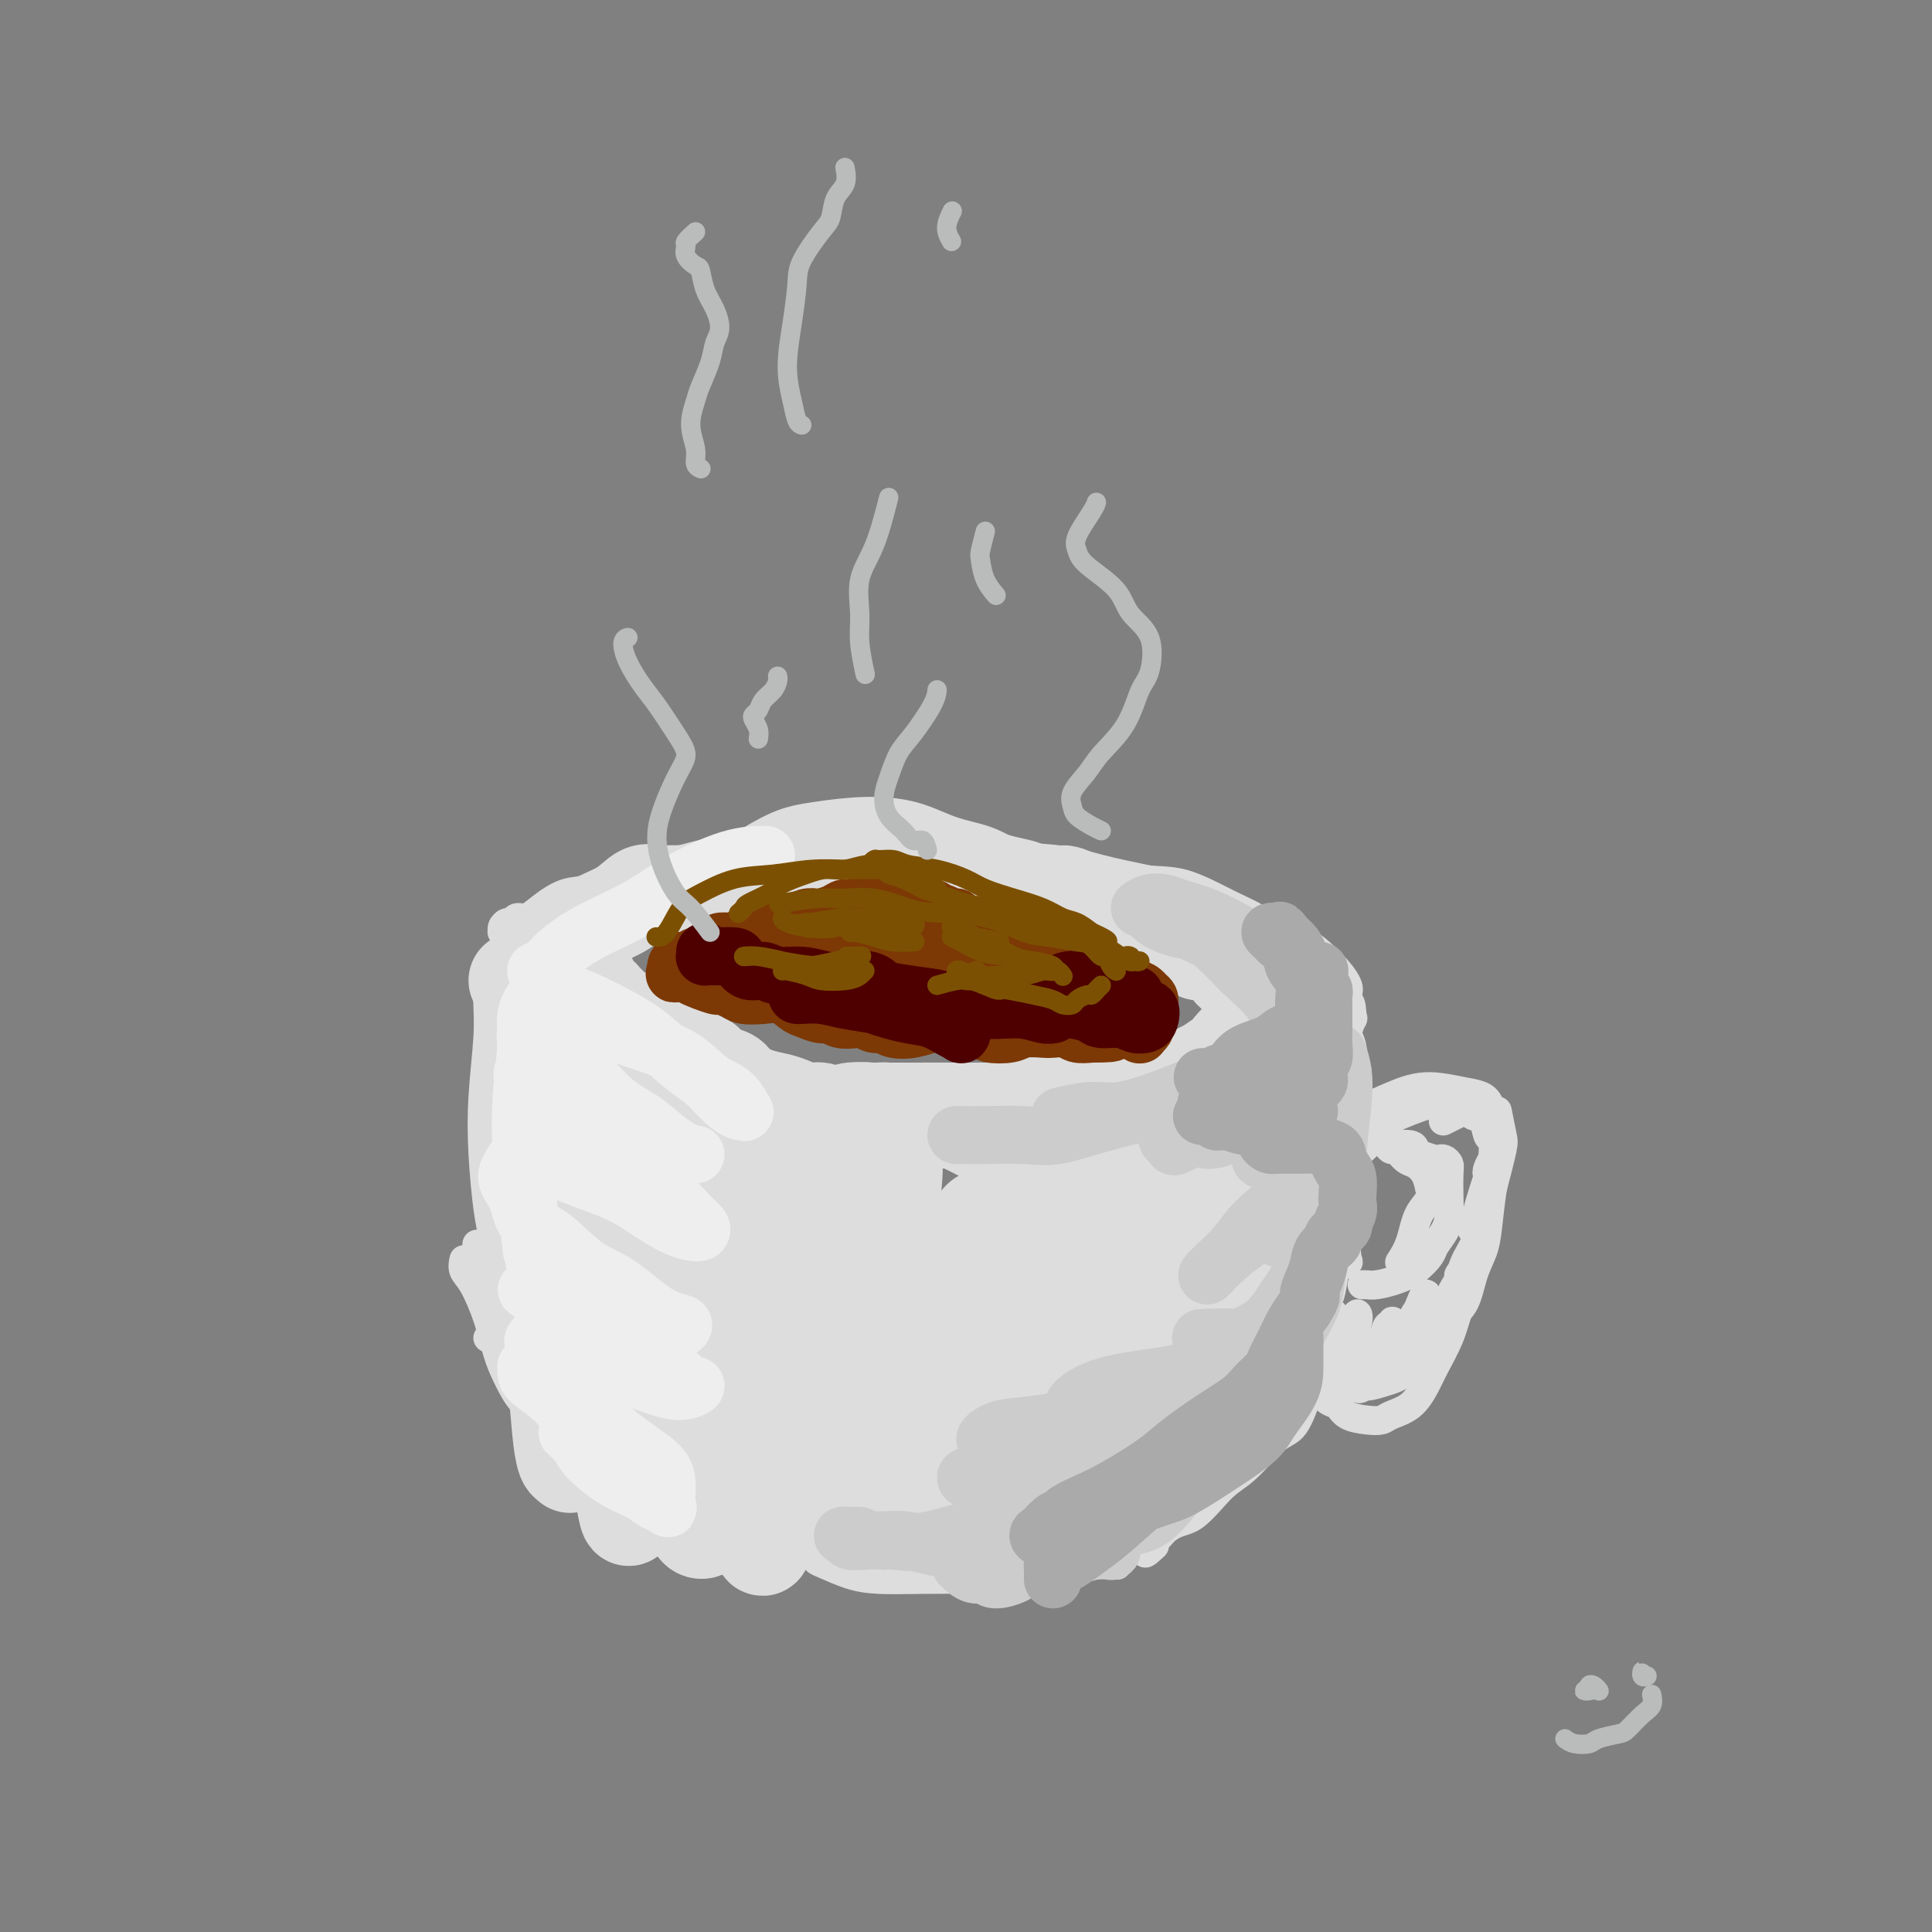 <svg viewBox='0 0 400 400' version='1.1' xmlns='http://www.w3.org/2000/svg' xmlns:xlink='http://www.w3.org/1999/xlink'><rect x="0" y="0" width="400" height="400" fill="#808080" stroke="none"/><g fill='none' stroke='rgb(221,221,221)' stroke-width='6' stroke-linecap='round' stroke-linejoin='round'><path d='M102,206c-0.000,0.307 -0.000,0.614 0,0c0.000,-0.614 0.000,-2.148 0,-3c-0.000,-0.852 -0.001,-1.020 0,-1c0.001,0.020 0.005,0.228 0,1c-0.005,0.772 -0.020,2.108 0,4c0.020,1.892 0.073,4.340 0,8c-0.073,3.660 -0.273,8.531 0,13c0.273,4.469 1.017,8.535 1,12c-0.017,3.465 -0.797,6.329 -1,9c-0.203,2.671 0.169,5.149 0,7c-0.169,1.851 -0.880,3.073 -1,4c-0.120,0.927 0.352,1.557 0,1c-0.352,-0.557 -1.529,-2.302 -2,-3c-0.471,-0.698 -0.235,-0.349 0,0'/><path d='M101,201c0.008,0.414 0.015,0.829 0,2c-0.015,1.171 -0.054,3.100 0,5c0.054,1.900 0.200,3.772 0,7c-0.200,3.228 -0.745,7.812 -1,12c-0.255,4.188 -0.222,7.979 0,12c0.222,4.021 0.631,8.270 1,11c0.369,2.730 0.699,3.940 1,6c0.301,2.060 0.574,4.969 1,8c0.426,3.031 1.004,6.185 1,8c-0.004,1.815 -0.589,2.291 -1,3c-0.411,0.709 -0.649,1.653 -1,2c-0.351,0.347 -0.815,0.099 -1,0c-0.185,-0.099 -0.093,-0.050 0,0'/><path d='M96,261c0.040,-0.179 0.080,-0.359 0,0c-0.080,0.359 -0.279,1.255 0,2c0.279,0.745 1.036,1.337 2,3c0.964,1.663 2.136,4.396 3,7c0.864,2.604 1.422,5.079 2,7c0.578,1.921 1.177,3.289 2,5c0.823,1.711 1.870,3.765 3,5c1.130,1.235 2.341,1.651 4,3c1.659,1.349 3.764,3.630 5,5c1.236,1.370 1.602,1.831 2,2c0.398,0.169 0.828,0.048 1,0c0.172,-0.048 0.086,-0.024 0,0'/><path d='M102,270c-0.164,0.813 -0.327,1.625 0,2c0.327,0.375 1.146,0.311 2,2c0.854,1.689 1.743,5.131 3,8c1.257,2.869 2.882,5.166 4,7c1.118,1.834 1.729,3.204 3,5c1.271,1.796 3.201,4.016 5,6c1.799,1.984 3.467,3.732 5,5c1.533,1.268 2.930,2.055 5,3c2.070,0.945 4.814,2.047 7,3c2.186,0.953 3.815,1.758 5,2c1.185,0.242 1.926,-0.080 3,0c1.074,0.080 2.482,0.560 3,1c0.518,0.440 0.148,0.840 0,1c-0.148,0.160 -0.074,0.080 0,0'/><path d='M128,312c0.471,0.615 0.942,1.231 2,2c1.058,0.769 2.702,1.693 4,2c1.298,0.307 2.251,-0.003 4,0c1.749,0.003 4.295,0.319 7,1c2.705,0.681 5.571,1.727 8,2c2.429,0.273 4.423,-0.228 7,0c2.577,0.228 5.738,1.185 9,2c3.262,0.815 6.625,1.486 9,2c2.375,0.514 3.760,0.870 5,1c1.240,0.130 2.334,0.035 3,0c0.666,-0.035 0.905,-0.010 1,0c0.095,0.010 0.048,0.005 0,0'/><path d='M169,322c-0.109,0.362 -0.219,0.724 0,1c0.219,0.276 0.765,0.466 2,1c1.235,0.534 3.159,1.411 5,2c1.841,0.589 3.600,0.888 6,1c2.400,0.112 5.443,0.037 9,0c3.557,-0.037 7.630,-0.034 11,0c3.370,0.034 6.038,0.100 9,0c2.962,-0.100 6.219,-0.367 9,-1c2.781,-0.633 5.086,-1.634 7,-2c1.914,-0.366 3.438,-0.099 4,0c0.562,0.099 0.160,0.028 0,0c-0.160,-0.028 -0.080,-0.014 0,0'/><path d='M221,324c-0.130,-0.081 -0.260,-0.163 0,0c0.260,0.163 0.911,0.569 2,0c1.089,-0.569 2.616,-2.115 4,-3c1.384,-0.885 2.623,-1.108 4,-2c1.377,-0.892 2.891,-2.451 5,-5c2.109,-2.549 4.814,-6.088 7,-8c2.186,-1.912 3.854,-2.197 6,-4c2.146,-1.803 4.771,-5.124 7,-7c2.229,-1.876 4.061,-2.307 6,-4c1.939,-1.693 3.983,-4.648 5,-6c1.017,-1.352 1.005,-1.101 1,-1c-0.005,0.101 -0.002,0.050 0,0'/><path d='M242,311c0.379,0.519 0.758,1.038 1,1c0.242,-0.038 0.346,-0.632 1,-1c0.654,-0.368 1.856,-0.511 3,-1c1.144,-0.489 2.229,-1.324 3,-2c0.771,-0.676 1.229,-1.191 3,-3c1.771,-1.809 4.855,-4.911 7,-7c2.145,-2.089 3.350,-3.164 5,-5c1.650,-1.836 3.745,-4.433 5,-6c1.255,-1.567 1.671,-2.102 2,-3c0.329,-0.898 0.572,-2.157 1,-3c0.428,-0.843 1.041,-1.269 1,-2c-0.041,-0.731 -0.734,-1.767 -1,-2c-0.266,-0.233 -0.104,0.337 0,1c0.104,0.663 0.149,1.418 0,2c-0.149,0.582 -0.493,0.990 -1,2c-0.507,1.010 -1.178,2.623 -2,4c-0.822,1.377 -1.797,2.517 -3,4c-1.203,1.483 -2.636,3.310 -4,5c-1.364,1.690 -2.659,3.243 -4,5c-1.341,1.757 -2.730,3.716 -4,5c-1.270,1.284 -2.423,1.892 -4,3c-1.577,1.108 -3.579,2.716 -5,4c-1.421,1.284 -2.260,2.243 -3,3c-0.740,0.757 -1.379,1.313 -2,2c-0.621,0.687 -1.222,1.505 -2,2c-0.778,0.495 -1.733,0.666 -2,1c-0.267,0.334 0.155,0.832 0,1c-0.155,0.168 -0.888,0.007 -1,0c-0.112,-0.007 0.397,0.141 1,0c0.603,-0.141 1.302,-0.570 2,-1'/><path d='M239,320c-4.161,4.057 -0.564,-0.801 2,-3c2.564,-2.199 4.093,-1.740 6,-3c1.907,-1.260 4.191,-4.240 6,-6c1.809,-1.760 3.143,-2.300 5,-4c1.857,-1.700 4.238,-4.559 6,-6c1.762,-1.441 2.906,-1.465 4,-3c1.094,-1.535 2.137,-4.581 3,-7c0.863,-2.419 1.544,-4.213 2,-6c0.456,-1.787 0.686,-3.568 1,-6c0.314,-2.432 0.711,-5.513 1,-8c0.289,-2.487 0.469,-4.378 1,-7c0.531,-2.622 1.412,-5.975 2,-8c0.588,-2.025 0.882,-2.721 1,-3c0.118,-0.279 0.059,-0.139 0,0'/><path d='M273,274c-0.203,-0.592 -0.406,-1.184 0,-2c0.406,-0.816 1.419,-1.857 2,-3c0.581,-1.143 0.728,-2.389 1,-4c0.272,-1.611 0.669,-3.585 1,-6c0.331,-2.415 0.596,-5.269 1,-8c0.404,-2.731 0.945,-5.338 1,-8c0.055,-2.662 -0.378,-5.379 0,-8c0.378,-2.621 1.566,-5.148 2,-7c0.434,-1.852 0.113,-3.030 0,-4c-0.113,-0.970 -0.020,-1.731 0,-2c0.020,-0.269 -0.033,-0.047 0,1c0.033,1.047 0.154,2.919 0,4c-0.154,1.081 -0.581,1.370 -1,3c-0.419,1.630 -0.830,4.601 -1,7c-0.170,2.399 -0.099,4.228 0,7c0.099,2.772 0.226,6.489 0,9c-0.226,2.511 -0.806,3.815 -1,5c-0.194,1.185 -0.001,2.250 0,3c0.001,0.750 -0.188,1.184 0,1c0.188,-0.184 0.754,-0.985 1,-1c0.246,-0.015 0.172,0.755 0,0c-0.172,-0.755 -0.441,-3.037 0,-5c0.441,-1.963 1.593,-3.608 2,-6c0.407,-2.392 0.070,-5.533 0,-8c-0.070,-2.467 0.129,-4.262 0,-7c-0.129,-2.738 -0.584,-6.419 -1,-9c-0.416,-2.581 -0.792,-4.063 -1,-6c-0.208,-1.937 -0.248,-4.329 0,-6c0.248,-1.671 0.785,-2.620 1,-3c0.215,-0.380 0.107,-0.190 0,0'/><path d='M280,211c-0.381,-6.155 -0.833,-2.042 -1,0c-0.167,2.042 -0.048,2.012 0,2c0.048,-0.012 0.024,-0.006 0,0'/><path d='M105,202c-0.197,-0.504 -0.393,-1.007 0,-1c0.393,0.007 1.377,0.526 2,1c0.623,0.474 0.885,0.903 2,2c1.115,1.097 3.084,2.862 5,4c1.916,1.138 3.779,1.650 6,3c2.221,1.350 4.802,3.537 8,5c3.198,1.463 7.015,2.202 10,3c2.985,0.798 5.139,1.657 6,2c0.861,0.343 0.431,0.172 0,0'/><path d='M115,205c-0.176,0.339 -0.352,0.678 0,1c0.352,0.322 1.233,0.625 2,1c0.767,0.375 1.419,0.820 3,2c1.581,1.180 4.090,3.094 7,5c2.910,1.906 6.220,3.805 9,5c2.780,1.195 5.031,1.687 8,2c2.969,0.313 6.656,0.448 11,1c4.344,0.552 9.346,1.521 13,2c3.654,0.479 5.959,0.469 9,1c3.041,0.531 6.819,1.605 9,2c2.181,0.395 2.766,0.113 3,0c0.234,-0.113 0.117,-0.056 0,0'/><path d='M146,228c2.128,-0.113 4.257,-0.226 6,0c1.743,0.226 3.101,0.789 6,1c2.899,0.211 7.338,0.068 12,0c4.662,-0.068 9.548,-0.060 14,0c4.452,0.060 8.469,0.174 13,0c4.531,-0.174 9.575,-0.634 15,-1c5.425,-0.366 11.230,-0.637 16,-1c4.770,-0.363 8.506,-0.818 10,-1c1.494,-0.182 0.747,-0.091 0,0'/><path d='M200,229c0.954,-0.026 1.907,-0.051 3,0c1.093,0.051 2.325,0.179 5,0c2.675,-0.179 6.792,-0.666 10,-1c3.208,-0.334 5.508,-0.513 9,-1c3.492,-0.487 8.176,-1.280 12,-2c3.824,-0.720 6.788,-1.368 9,-2c2.212,-0.632 3.672,-1.247 5,-2c1.328,-0.753 2.522,-1.644 3,-2c0.478,-0.356 0.239,-0.178 0,0'/><path d='M251,222c0.099,0.074 0.199,0.148 1,0c0.801,-0.148 2.305,-0.518 3,-1c0.695,-0.482 0.581,-1.074 2,-2c1.419,-0.926 4.370,-2.184 6,-3c1.630,-0.816 1.938,-1.188 3,-2c1.062,-0.812 2.877,-2.064 4,-3c1.123,-0.936 1.555,-1.558 2,-2c0.445,-0.442 0.903,-0.706 1,-1c0.097,-0.294 -0.166,-0.618 0,-1c0.166,-0.382 0.762,-0.824 1,-1c0.238,-0.176 0.119,-0.088 0,0'/><path d='M276,210c0.741,-0.127 1.483,-0.253 2,-1c0.517,-0.747 0.811,-2.114 1,-3c0.189,-0.886 0.274,-1.291 0,-2c-0.274,-0.709 -0.908,-1.721 -2,-3c-1.092,-1.279 -2.641,-2.826 -4,-4c-1.359,-1.174 -2.529,-1.974 -5,-3c-2.471,-1.026 -6.242,-2.276 -10,-3c-3.758,-0.724 -7.502,-0.921 -9,-1c-1.498,-0.079 -0.749,-0.039 0,0'/><path d='M273,203c0.068,-0.383 0.135,-0.766 0,-1c-0.135,-0.234 -0.473,-0.320 -1,-1c-0.527,-0.680 -1.242,-1.954 -2,-3c-0.758,-1.046 -1.557,-1.864 -3,-3c-1.443,-1.136 -3.530,-2.589 -6,-4c-2.470,-1.411 -5.324,-2.781 -8,-4c-2.676,-1.219 -5.173,-2.288 -9,-3c-3.827,-0.712 -8.985,-1.067 -14,-1c-5.015,0.067 -9.889,0.557 -13,1c-3.111,0.443 -4.460,0.841 -5,1c-0.540,0.159 -0.270,0.080 0,0'/><path d='M268,195c-0.171,0.151 -0.343,0.303 -1,0c-0.657,-0.303 -1.800,-1.060 -3,-2c-1.200,-0.940 -2.459,-2.063 -4,-3c-1.541,-0.937 -3.365,-1.687 -6,-3c-2.635,-1.313 -6.083,-3.189 -9,-4c-2.917,-0.811 -5.304,-0.557 -9,-1c-3.696,-0.443 -8.700,-1.583 -14,-2c-5.300,-0.417 -10.895,-0.112 -15,0c-4.105,0.112 -6.719,0.030 -10,0c-3.281,-0.030 -7.230,-0.008 -10,0c-2.770,0.008 -4.363,0.002 -5,0c-0.637,-0.002 -0.319,-0.001 0,0'/><path d='M247,184c-1.770,-0.355 -3.540,-0.711 -5,-1c-1.460,-0.289 -2.611,-0.513 -5,-1c-2.389,-0.487 -6.016,-1.237 -9,-2c-2.984,-0.763 -5.325,-1.538 -9,-2c-3.675,-0.462 -8.684,-0.609 -14,-1c-5.316,-0.391 -10.938,-1.026 -16,-1c-5.062,0.026 -9.564,0.711 -13,1c-3.436,0.289 -5.808,0.180 -9,1c-3.192,0.820 -7.206,2.567 -10,4c-2.794,1.433 -4.370,2.552 -5,3c-0.630,0.448 -0.315,0.224 0,0'/><path d='M210,177c-1.923,-1.123 -3.846,-2.245 -6,-3c-2.154,-0.755 -4.540,-1.141 -7,-2c-2.460,-0.859 -4.993,-2.191 -8,-3c-3.007,-0.809 -6.486,-1.094 -10,-1c-3.514,0.094 -7.063,0.568 -10,1c-2.937,0.432 -5.264,0.823 -8,2c-2.736,1.177 -5.882,3.138 -9,5c-3.118,1.862 -6.207,3.623 -8,5c-1.793,1.377 -2.290,2.371 -3,3c-0.710,0.629 -1.631,0.894 -2,1c-0.369,0.106 -0.184,0.053 0,0'/><path d='M169,172c-2.578,-0.179 -5.156,-0.359 -7,0c-1.844,0.359 -2.952,1.256 -5,2c-2.048,0.744 -5.034,1.334 -8,2c-2.966,0.666 -5.913,1.409 -8,2c-2.087,0.591 -3.316,1.029 -5,2c-1.684,0.971 -3.824,2.474 -6,4c-2.176,1.526 -4.389,3.074 -6,4c-1.611,0.926 -2.621,1.230 -4,2c-1.379,0.770 -3.129,2.008 -5,3c-1.871,0.992 -3.864,1.740 -5,2c-1.136,0.260 -1.414,0.032 -2,0c-0.586,-0.032 -1.478,0.132 -2,0c-0.522,-0.132 -0.673,-0.561 -1,-1c-0.327,-0.439 -0.831,-0.887 -1,-1c-0.169,-0.113 -0.005,0.109 0,0c0.005,-0.109 -0.151,-0.550 0,-1c0.151,-0.450 0.608,-0.910 1,-1c0.392,-0.090 0.718,0.189 1,0c0.282,-0.189 0.518,-0.847 1,-1c0.482,-0.153 1.209,0.200 2,0c0.791,-0.200 1.644,-0.952 3,-2c1.356,-1.048 3.214,-2.394 5,-3c1.786,-0.606 3.502,-0.474 5,-1c1.498,-0.526 2.780,-1.710 4,-2c1.220,-0.290 2.379,0.314 2,1c-0.379,0.686 -2.294,1.454 -3,2c-0.706,0.546 -0.202,0.870 0,1c0.202,0.130 0.101,0.065 0,0'/><path d='M279,243c-0.010,-0.442 -0.020,-0.884 0,-1c0.020,-0.116 0.072,0.093 0,0c-0.072,-0.093 -0.266,-0.489 0,-1c0.266,-0.511 0.991,-1.136 2,-2c1.009,-0.864 2.302,-1.966 3,-3c0.698,-1.034 0.800,-2.000 2,-3c1.200,-1.000 3.498,-2.033 6,-3c2.502,-0.967 5.207,-1.867 7,-2c1.793,-0.133 2.675,0.503 3,1c0.325,0.497 0.093,0.856 0,1c-0.093,0.144 -0.046,0.072 0,0'/><path d='M283,231c0.127,-0.686 0.255,-1.372 1,-2c0.745,-0.628 2.108,-1.198 4,-2c1.892,-0.802 4.312,-1.837 7,-2c2.688,-0.163 5.643,0.546 8,1c2.357,0.454 4.116,0.652 5,2c0.884,1.348 0.891,3.848 1,6c0.109,2.152 0.318,3.958 0,6c-0.318,2.042 -1.162,4.319 -2,7c-0.838,2.681 -1.668,5.766 -2,7c-0.332,1.234 -0.166,0.617 0,0'/><path d='M310,230c0.381,1.944 0.761,3.889 1,5c0.239,1.111 0.335,1.389 0,3c-0.335,1.611 -1.102,4.554 -2,8c-0.898,3.446 -1.926,7.393 -3,10c-1.074,2.607 -2.195,3.874 -3,6c-0.805,2.126 -1.294,5.111 -2,7c-0.706,1.889 -1.630,2.683 -2,3c-0.370,0.317 -0.185,0.159 0,0'/><path d='M305,259c0.063,1.465 0.126,2.930 0,4c-0.126,1.070 -0.442,1.744 -1,3c-0.558,1.256 -1.359,3.092 -2,5c-0.641,1.908 -1.124,3.887 -2,6c-0.876,2.113 -2.145,4.360 -3,6c-0.855,1.640 -1.294,2.675 -2,4c-0.706,1.325 -1.677,2.942 -3,4c-1.323,1.058 -2.998,1.559 -4,2c-1.002,0.441 -1.332,0.824 -2,1c-0.668,0.176 -1.674,0.145 -3,0c-1.326,-0.145 -2.971,-0.405 -4,-1c-1.029,-0.595 -1.442,-1.526 -2,-2c-0.558,-0.474 -1.260,-0.492 -2,-1c-0.740,-0.508 -1.518,-1.507 -2,-2c-0.482,-0.493 -0.668,-0.479 -1,-1c-0.332,-0.521 -0.809,-1.577 -1,-2c-0.191,-0.423 -0.095,-0.211 0,0'/><path d='M271,285c-0.100,-0.237 -0.200,-0.474 0,0c0.200,0.474 0.699,1.658 1,2c0.301,0.342 0.404,-0.160 1,0c0.596,0.160 1.684,0.982 3,1c1.316,0.018 2.860,-0.766 4,-1c1.140,-0.234 1.876,0.084 3,0c1.124,-0.084 2.634,-0.570 4,-1c1.366,-0.430 2.587,-0.806 4,-2c1.413,-1.194 3.018,-3.207 4,-5c0.982,-1.793 1.341,-3.367 2,-5c0.659,-1.633 1.617,-3.324 2,-4c0.383,-0.676 0.192,-0.338 0,0'/><path d='M282,266c0.291,-0.020 0.582,-0.040 1,0c0.418,0.040 0.961,0.139 2,0c1.039,-0.139 2.572,-0.515 4,-1c1.428,-0.485 2.751,-1.077 4,-2c1.249,-0.923 2.426,-2.177 3,-3c0.574,-0.823 0.546,-1.215 1,-2c0.454,-0.785 1.390,-1.965 2,-3c0.610,-1.035 0.893,-1.927 1,-3c0.107,-1.073 0.039,-2.326 0,-4c-0.039,-1.674 -0.050,-3.768 0,-5c0.050,-1.232 0.161,-1.601 0,-2c-0.161,-0.399 -0.593,-0.828 -1,-1c-0.407,-0.172 -0.789,-0.088 -1,0c-0.211,0.088 -0.250,0.181 -1,0c-0.750,-0.181 -2.210,-0.637 -3,-1c-0.790,-0.363 -0.909,-0.633 -1,-1c-0.091,-0.367 -0.153,-0.830 -1,-1c-0.847,-0.170 -2.479,-0.045 -3,0c-0.521,0.045 0.070,0.011 0,0c-0.070,-0.011 -0.800,0.001 -1,0c-0.200,-0.001 0.131,-0.016 0,0c-0.131,0.016 -0.723,0.064 -1,0c-0.277,-0.064 -0.240,-0.239 0,0c0.240,0.239 0.684,0.892 1,1c0.316,0.108 0.505,-0.330 1,0c0.495,0.330 1.298,1.429 2,2c0.702,0.571 1.304,0.615 2,1c0.696,0.385 1.484,1.110 2,2c0.516,0.890 0.758,1.945 1,3'/><path d='M296,246c0.719,2.225 -0.982,3.287 -2,5c-1.018,1.713 -1.351,4.077 -2,6c-0.649,1.923 -1.614,3.407 -2,4c-0.386,0.593 -0.193,0.297 0,0'/><path d='M276,272c0.078,-0.136 0.156,-0.273 0,1c-0.156,1.273 -0.545,3.955 -1,6c-0.455,2.045 -0.975,3.452 -1,5c-0.025,1.548 0.446,3.235 1,4c0.554,0.765 1.192,0.607 2,0c0.808,-0.607 1.787,-1.661 2,-3c0.213,-1.339 -0.339,-2.961 0,-5c0.339,-2.039 1.568,-4.496 2,-6c0.432,-1.504 0.066,-2.057 0,-2c-0.066,0.057 0.167,0.722 0,2c-0.167,1.278 -0.732,3.167 -1,5c-0.268,1.833 -0.237,3.608 0,5c0.237,1.392 0.679,2.401 1,3c0.321,0.599 0.520,0.789 1,0c0.480,-0.789 1.241,-2.556 2,-4c0.759,-1.444 1.516,-2.567 2,-4c0.484,-1.433 0.694,-3.178 1,-4c0.306,-0.822 0.706,-0.720 1,-1c0.294,-0.280 0.482,-0.942 0,0c-0.482,0.942 -1.633,3.490 -2,5c-0.367,1.510 0.051,1.984 0,3c-0.051,1.016 -0.571,2.575 0,3c0.571,0.425 2.233,-0.282 3,-1c0.767,-0.718 0.639,-1.446 1,-3c0.361,-1.554 1.209,-3.932 2,-6c0.791,-2.068 1.523,-3.824 2,-5c0.477,-1.176 0.700,-1.771 1,-2c0.300,-0.229 0.678,-0.092 0,1c-0.678,1.092 -2.413,3.140 -3,5c-0.587,1.860 -0.025,3.531 0,5c0.025,1.469 -0.488,2.734 -1,4'/><path d='M291,283c-0.321,2.068 0.375,0.739 1,0c0.625,-0.739 1.177,-0.886 2,-2c0.823,-1.114 1.915,-3.195 3,-5c1.085,-1.805 2.163,-3.334 3,-5c0.837,-1.666 1.432,-3.469 2,-5c0.568,-1.531 1.109,-2.792 1,-3c-0.109,-0.208 -0.869,0.636 -1,1c-0.131,0.364 0.367,0.249 0,1c-0.367,0.751 -1.599,2.369 -2,4c-0.401,1.631 0.029,3.277 0,4c-0.029,0.723 -0.516,0.525 0,0c0.516,-0.525 2.036,-1.378 3,-3c0.964,-1.622 1.372,-4.015 2,-6c0.628,-1.985 1.474,-3.564 2,-5c0.526,-1.436 0.730,-2.729 1,-5c0.270,-2.271 0.605,-5.521 1,-8c0.395,-2.479 0.848,-4.189 1,-5c0.152,-0.811 0.001,-0.725 0,-1c-0.001,-0.275 0.146,-0.913 0,-1c-0.146,-0.087 -0.586,0.377 -1,1c-0.414,0.623 -0.804,1.405 -1,2c-0.196,0.595 -0.199,1.003 0,1c0.199,-0.003 0.600,-0.419 1,-1c0.400,-0.581 0.799,-1.329 1,-2c0.201,-0.671 0.205,-1.265 0,-2c-0.205,-0.735 -0.618,-1.612 -1,-2c-0.382,-0.388 -0.732,-0.286 -1,-1c-0.268,-0.714 -0.453,-2.243 -1,-3c-0.547,-0.757 -1.455,-0.742 -2,-1c-0.545,-0.258 -0.727,-0.788 -1,-1c-0.273,-0.212 -0.636,-0.106 -1,0'/><path d='M303,230c-1.281,-1.592 -0.982,-0.571 -1,0c-0.018,0.571 -0.351,0.692 -1,1c-0.649,0.308 -1.614,0.802 -2,1c-0.386,0.198 -0.193,0.099 0,0'/></g>
<g fill='none' stroke='rgb(221,221,221)' stroke-width='20' stroke-linecap='round' stroke-linejoin='round'><path d='M109,219c0.000,-0.733 0.000,-1.466 0,-2c-0.000,-0.534 -0.001,-0.870 0,-1c0.001,-0.130 0.002,-0.056 0,0c-0.002,0.056 -0.008,0.093 0,1c0.008,0.907 0.028,2.683 0,5c-0.028,2.317 -0.106,5.176 0,9c0.106,3.824 0.396,8.615 1,14c0.604,5.385 1.524,11.366 2,17c0.476,5.634 0.510,10.921 1,15c0.490,4.079 1.438,6.952 2,10c0.562,3.048 0.740,6.273 1,9c0.260,2.727 0.602,4.958 1,6c0.398,1.042 0.854,0.895 1,1c0.146,0.105 -0.016,0.460 0,0c0.016,-0.460 0.211,-1.736 0,-3c-0.211,-1.264 -0.828,-2.515 -1,-5c-0.172,-2.485 0.100,-6.202 0,-11c-0.100,-4.798 -0.573,-10.677 -1,-15c-0.427,-4.323 -0.810,-7.092 -1,-11c-0.190,-3.908 -0.188,-8.956 0,-13c0.188,-4.044 0.561,-7.084 1,-9c0.439,-1.916 0.943,-2.707 1,-4c0.057,-1.293 -0.333,-3.089 0,-4c0.333,-0.911 1.387,-0.936 2,-1c0.613,-0.064 0.784,-0.165 1,0c0.216,0.165 0.478,0.598 1,2c0.522,1.402 1.303,3.773 2,6c0.697,2.227 1.311,4.308 2,8c0.689,3.692 1.455,8.994 2,16c0.545,7.006 0.870,15.716 1,22c0.130,6.284 0.065,10.142 0,14'/><path d='M128,295c0.329,8.432 0.650,11.511 1,14c0.350,2.489 0.728,4.389 1,5c0.272,0.611 0.437,-0.068 1,-2c0.563,-1.932 1.523,-5.118 2,-9c0.477,-3.882 0.470,-8.459 0,-14c-0.470,-5.541 -1.405,-12.045 -2,-17c-0.595,-4.955 -0.851,-8.360 -1,-13c-0.149,-4.640 -0.191,-10.513 0,-14c0.191,-3.487 0.614,-4.587 1,-6c0.386,-1.413 0.736,-3.139 1,-4c0.264,-0.861 0.441,-0.857 1,0c0.559,0.857 1.501,2.566 2,5c0.499,2.434 0.555,5.592 1,11c0.445,5.408 1.277,13.065 2,21c0.723,7.935 1.335,16.147 2,22c0.665,5.853 1.382,9.346 2,13c0.618,3.654 1.136,7.467 2,9c0.864,1.533 2.073,0.784 3,0c0.927,-0.784 1.573,-1.603 2,-4c0.427,-2.397 0.634,-6.371 1,-12c0.366,-5.629 0.890,-12.914 1,-18c0.110,-5.086 -0.195,-7.972 0,-13c0.195,-5.028 0.888,-12.198 1,-18c0.112,-5.802 -0.358,-10.235 0,-13c0.358,-2.765 1.545,-3.862 2,-4c0.455,-0.138 0.177,0.682 0,3c-0.177,2.318 -0.255,6.135 0,11c0.255,4.865 0.841,10.778 1,16c0.159,5.222 -0.111,9.752 0,16c0.111,6.248 0.603,14.214 1,20c0.397,5.786 0.698,9.393 1,13'/><path d='M157,313c0.777,12.878 1.221,5.572 2,3c0.779,-2.572 1.894,-0.410 3,-2c1.106,-1.590 2.204,-6.932 3,-11c0.796,-4.068 1.289,-6.864 2,-12c0.711,-5.136 1.641,-12.613 2,-19c0.359,-6.387 0.149,-11.683 0,-16c-0.149,-4.317 -0.236,-7.654 0,-10c0.236,-2.346 0.795,-3.700 1,-4c0.205,-0.300 0.054,0.454 0,2c-0.054,1.546 -0.012,3.884 0,8c0.012,4.116 -0.005,10.010 0,17c0.005,6.990 0.034,15.077 0,21c-0.034,5.923 -0.130,9.683 0,14c0.130,4.317 0.486,9.193 1,11c0.514,1.807 1.185,0.546 2,-1c0.815,-1.546 1.772,-3.376 3,-7c1.228,-3.624 2.725,-9.042 4,-15c1.275,-5.958 2.328,-12.457 3,-19c0.672,-6.543 0.962,-13.132 1,-18c0.038,-4.868 -0.175,-8.016 0,-10c0.175,-1.984 0.739,-2.804 1,-3c0.261,-0.196 0.218,0.233 0,3c-0.218,2.767 -0.612,7.873 -1,14c-0.388,6.127 -0.769,13.276 -1,19c-0.231,5.724 -0.311,10.024 0,15c0.311,4.976 1.015,10.629 2,14c0.985,3.371 2.253,4.458 3,5c0.747,0.542 0.973,0.537 2,-1c1.027,-1.537 2.853,-4.606 4,-8c1.147,-3.394 1.613,-7.113 2,-11c0.387,-3.887 0.693,-7.944 1,-12'/><path d='M197,280c0.766,-6.318 1.180,-10.612 2,-15c0.820,-4.388 2.046,-8.868 3,-11c0.954,-2.132 1.636,-1.914 2,-2c0.364,-0.086 0.408,-0.476 0,2c-0.408,2.476 -1.270,7.819 -2,12c-0.730,4.181 -1.330,7.201 -2,12c-0.670,4.799 -1.409,11.378 -2,17c-0.591,5.622 -1.032,10.286 -1,13c0.032,2.714 0.537,3.479 1,4c0.463,0.521 0.884,0.797 2,-1c1.116,-1.797 2.925,-5.667 4,-8c1.075,-2.333 1.415,-3.131 3,-8c1.585,-4.869 4.416,-13.811 6,-19c1.584,-5.189 1.922,-6.625 3,-10c1.078,-3.375 2.898,-8.689 4,-12c1.102,-3.311 1.488,-4.617 2,-6c0.512,-1.383 1.151,-2.841 1,-2c-0.151,0.841 -1.093,3.981 -2,7c-0.907,3.019 -1.779,5.918 -3,11c-1.221,5.082 -2.790,12.346 -4,19c-1.210,6.654 -2.062,12.699 -2,17c0.062,4.301 1.039,6.859 2,8c0.961,1.141 1.906,0.864 3,0c1.094,-0.864 2.339,-2.315 4,-5c1.661,-2.685 3.740,-6.604 5,-10c1.260,-3.396 1.700,-6.271 3,-11c1.300,-4.729 3.459,-11.314 5,-16c1.541,-4.686 2.465,-7.472 4,-11c1.535,-3.528 3.683,-7.796 5,-10c1.317,-2.204 1.805,-2.344 2,-2c0.195,0.344 0.098,1.172 0,2'/><path d='M245,245c3.728,-8.026 -0.951,3.409 -3,9c-2.049,5.591 -1.466,5.338 -3,11c-1.534,5.662 -5.184,17.239 -7,24c-1.816,6.761 -1.796,8.705 -2,11c-0.204,2.295 -0.631,4.942 0,6c0.631,1.058 2.321,0.527 4,-1c1.679,-1.527 3.345,-4.050 5,-7c1.655,-2.950 3.297,-6.326 5,-11c1.703,-4.674 3.467,-10.644 5,-15c1.533,-4.356 2.835,-7.097 4,-11c1.165,-3.903 2.193,-8.968 4,-13c1.807,-4.032 4.393,-7.031 6,-9c1.607,-1.969 2.236,-2.909 3,-4c0.764,-1.091 1.662,-2.332 2,-2c0.338,0.332 0.117,2.236 0,4c-0.117,1.764 -0.128,3.387 -1,6c-0.872,2.613 -2.603,6.215 -4,10c-1.397,3.785 -2.459,7.751 -3,10c-0.541,2.249 -0.563,2.779 0,3c0.563,0.221 1.709,0.131 3,-1c1.291,-1.131 2.728,-3.303 4,-6c1.272,-2.697 2.379,-5.919 3,-9c0.621,-3.081 0.756,-6.020 1,-9c0.244,-2.980 0.599,-6.000 1,-9c0.401,-3.000 0.850,-5.980 1,-8c0.150,-2.020 0.002,-3.082 0,-4c-0.002,-0.918 0.143,-1.694 0,-2c-0.143,-0.306 -0.574,-0.144 -1,0c-0.426,0.144 -0.845,0.270 -1,1c-0.155,0.730 -0.044,2.066 0,3c0.044,0.934 0.022,1.467 0,2'/><path d='M271,224c-0.466,1.155 -0.632,2.042 -1,3c-0.368,0.958 -0.937,1.988 -2,4c-1.063,2.012 -2.620,5.007 -3,6c-0.380,0.993 0.418,-0.015 0,1c-0.418,1.015 -2.051,4.052 -4,7c-1.949,2.948 -4.214,5.805 -6,8c-1.786,2.195 -3.093,3.726 -5,6c-1.907,2.274 -4.412,5.292 -7,8c-2.588,2.708 -5.257,5.108 -7,7c-1.743,1.892 -2.560,3.278 -4,5c-1.440,1.722 -3.503,3.782 -5,5c-1.497,1.218 -2.426,1.595 -3,2c-0.574,0.405 -0.792,0.837 -1,1c-0.208,0.163 -0.408,0.056 0,0c0.408,-0.056 1.422,-0.061 2,0c0.578,0.061 0.721,0.187 2,0c1.279,-0.187 3.695,-0.686 6,-2c2.305,-1.314 4.498,-3.443 6,-5c1.502,-1.557 2.315,-2.543 5,-5c2.685,-2.457 7.244,-6.384 10,-9c2.756,-2.616 3.708,-3.920 5,-6c1.292,-2.080 2.924,-4.936 4,-7c1.076,-2.064 1.596,-3.337 2,-5c0.404,-1.663 0.692,-3.718 1,-5c0.308,-1.282 0.637,-1.793 1,-3c0.363,-1.207 0.760,-3.109 1,-4c0.240,-0.891 0.324,-0.769 0,-1c-0.324,-0.231 -1.056,-0.814 -2,-1c-0.944,-0.186 -2.100,0.027 -3,0c-0.900,-0.027 -1.543,-0.293 -3,0c-1.457,0.293 -3.729,1.147 -6,2'/><path d='M254,236c-3.668,0.352 -5.837,1.231 -8,2c-2.163,0.769 -4.321,1.429 -7,2c-2.679,0.571 -5.880,1.054 -9,1c-3.120,-0.054 -6.161,-0.643 -8,-1c-1.839,-0.357 -2.477,-0.480 -4,-1c-1.523,-0.520 -3.930,-1.435 -6,-2c-2.070,-0.565 -3.803,-0.779 -5,-1c-1.197,-0.221 -1.859,-0.450 -3,-1c-1.141,-0.550 -2.760,-1.422 -4,-2c-1.240,-0.578 -2.101,-0.863 -3,-1c-0.899,-0.137 -1.838,-0.126 -3,0c-1.162,0.126 -2.549,0.367 -4,1c-1.451,0.633 -2.966,1.658 -4,2c-1.034,0.342 -1.586,0.001 -2,0c-0.414,-0.001 -0.689,0.337 -1,0c-0.311,-0.337 -0.658,-1.348 -1,-2c-0.342,-0.652 -0.678,-0.945 -1,-1c-0.322,-0.055 -0.629,0.129 -1,0c-0.371,-0.129 -0.806,-0.570 -1,-1c-0.194,-0.430 -0.147,-0.847 0,-1c0.147,-0.153 0.393,-0.040 1,0c0.607,0.040 1.576,0.009 3,0c1.424,-0.009 3.303,0.005 6,0c2.697,-0.005 6.213,-0.028 9,0c2.787,0.028 4.846,0.106 8,0c3.154,-0.106 7.404,-0.398 12,-1c4.596,-0.602 9.538,-1.515 13,-2c3.462,-0.485 5.443,-0.542 8,-1c2.557,-0.458 5.688,-1.316 8,-2c2.312,-0.684 3.803,-1.196 5,-2c1.197,-0.804 2.098,-1.902 3,-3'/><path d='M255,219c2.884,-1.758 2.095,-2.652 2,-3c-0.095,-0.348 0.504,-0.148 1,0c0.496,0.148 0.888,0.245 1,0c0.112,-0.245 -0.057,-0.831 0,0c0.057,0.831 0.339,3.079 1,3c0.661,-0.079 1.700,-2.487 -1,4c-2.700,6.487 -9.138,21.868 -12,28c-2.862,6.132 -2.148,3.015 -3,4c-0.852,0.985 -3.271,6.072 -5,9c-1.729,2.928 -2.767,3.696 -4,5c-1.233,1.304 -2.660,3.144 -4,5c-1.340,1.856 -2.593,3.727 -4,5c-1.407,1.273 -2.970,1.947 -4,3c-1.030,1.053 -1.529,2.484 -2,3c-0.471,0.516 -0.916,0.116 -1,0c-0.084,-0.116 0.192,0.050 1,0c0.808,-0.050 2.149,-0.317 4,-1c1.851,-0.683 4.211,-1.781 6,-3c1.789,-1.219 3.007,-2.558 5,-4c1.993,-1.442 4.763,-2.985 7,-5c2.237,-2.015 3.943,-4.500 6,-6c2.057,-1.500 4.466,-2.015 6,-3c1.534,-0.985 2.192,-2.441 3,-3c0.808,-0.559 1.766,-0.222 2,0c0.234,0.222 -0.257,0.327 -1,1c-0.743,0.673 -1.739,1.912 -2,3c-0.261,1.088 0.211,2.025 0,3c-0.211,0.975 -1.106,1.987 -2,3'/><path d='M255,270c-1.021,2.157 -2.073,2.548 -3,4c-0.927,1.452 -1.729,3.964 -3,6c-1.271,2.036 -3.012,3.595 -4,5c-0.988,1.405 -1.224,2.654 -2,4c-0.776,1.346 -2.092,2.787 -3,4c-0.908,1.213 -1.407,2.199 -2,3c-0.593,0.801 -1.282,1.419 -2,2c-0.718,0.581 -1.467,1.127 -3,2c-1.533,0.873 -3.849,2.075 -5,3c-1.151,0.925 -1.135,1.573 -2,2c-0.865,0.427 -2.611,0.631 -4,1c-1.389,0.369 -2.422,0.902 -3,1c-0.578,0.098 -0.700,-0.240 -1,0c-0.300,0.240 -0.776,1.058 -1,1c-0.224,-0.058 -0.195,-0.993 1,-2c1.195,-1.007 3.557,-2.088 5,-3c1.443,-0.912 1.965,-1.655 4,-3c2.035,-1.345 5.581,-3.291 8,-5c2.419,-1.709 3.712,-3.183 6,-5c2.288,-1.817 5.572,-3.979 8,-6c2.428,-2.021 3.998,-3.900 5,-5c1.002,-1.100 1.434,-1.420 2,-2c0.566,-0.580 1.266,-1.421 2,-2c0.734,-0.579 1.503,-0.895 2,-1c0.497,-0.105 0.723,0.002 1,0c0.277,-0.002 0.604,-0.111 1,0c0.396,0.111 0.860,0.444 1,1c0.140,0.556 -0.045,1.335 0,2c0.045,0.665 0.320,1.218 0,2c-0.320,0.782 -1.234,1.795 -2,3c-0.766,1.205 -1.383,2.603 -2,4'/><path d='M259,286c-0.597,2.373 -1.089,2.306 -2,3c-0.911,0.694 -2.240,2.149 -4,4c-1.760,1.851 -3.951,4.096 -5,5c-1.049,0.904 -0.957,0.466 -2,1c-1.043,0.534 -3.222,2.041 -5,3c-1.778,0.959 -3.154,1.369 -4,2c-0.846,0.631 -1.160,1.483 -2,2c-0.840,0.517 -2.206,0.701 -3,1c-0.794,0.299 -1.017,0.714 -2,1c-0.983,0.286 -2.727,0.444 -4,1c-1.273,0.556 -2.073,1.512 -3,2c-0.927,0.488 -1.979,0.509 -3,1c-1.021,0.491 -2.011,1.452 -3,2c-0.989,0.548 -1.978,0.683 -3,1c-1.022,0.317 -2.078,0.817 -3,1c-0.922,0.183 -1.710,0.049 -3,0c-1.290,-0.049 -3.082,-0.013 -4,0c-0.918,0.013 -0.962,0.004 -2,0c-1.038,-0.004 -3.069,-0.004 -5,0c-1.931,0.004 -3.762,0.011 -5,0c-1.238,-0.011 -1.883,-0.039 -3,0c-1.117,0.039 -2.707,0.147 -4,0c-1.293,-0.147 -2.289,-0.548 -3,-1c-0.711,-0.452 -1.138,-0.956 -2,-1c-0.862,-0.044 -2.159,0.371 -3,0c-0.841,-0.371 -1.225,-1.528 -2,-2c-0.775,-0.472 -1.940,-0.259 -3,-1c-1.060,-0.741 -2.016,-2.436 -3,-3c-0.984,-0.564 -1.996,0.002 -3,0c-1.004,-0.002 -2.001,-0.572 -3,-1c-0.999,-0.428 -1.999,-0.714 -3,-1'/><path d='M160,306c-4.428,-1.439 -2.999,-0.038 -3,0c-0.001,0.038 -1.431,-1.287 -3,-2c-1.569,-0.713 -3.277,-0.814 -4,-1c-0.723,-0.186 -0.461,-0.458 -1,-1c-0.539,-0.542 -1.880,-1.356 -3,-2c-1.120,-0.644 -2.018,-1.118 -3,-2c-0.982,-0.882 -2.048,-2.171 -3,-3c-0.952,-0.829 -1.791,-1.196 -3,-2c-1.209,-0.804 -2.790,-2.044 -4,-3c-1.210,-0.956 -2.049,-1.627 -3,-3c-0.951,-1.373 -2.012,-3.447 -3,-5c-0.988,-1.553 -1.901,-2.584 -3,-4c-1.099,-1.416 -2.385,-3.215 -3,-5c-0.615,-1.785 -0.561,-3.555 -1,-5c-0.439,-1.445 -1.373,-2.564 -2,-4c-0.627,-1.436 -0.949,-3.190 -1,-5c-0.051,-1.810 0.169,-3.677 0,-5c-0.169,-1.323 -0.726,-2.101 -1,-3c-0.274,-0.899 -0.266,-1.918 0,-3c0.266,-1.082 0.788,-2.226 1,-3c0.212,-0.774 0.112,-1.177 0,-2c-0.112,-0.823 -0.236,-2.066 0,-3c0.236,-0.934 0.833,-1.560 1,-2c0.167,-0.440 -0.096,-0.695 0,-1c0.096,-0.305 0.552,-0.659 1,-1c0.448,-0.341 0.890,-0.670 1,-1c0.110,-0.330 -0.111,-0.663 0,-1c0.111,-0.337 0.556,-0.678 1,-1c0.444,-0.322 0.889,-0.625 1,-1c0.111,-0.375 -0.111,-0.821 0,-1c0.111,-0.179 0.556,-0.089 1,0'/><path d='M123,231c1.444,-2.634 1.555,-0.718 2,0c0.445,0.718 1.225,0.237 3,0c1.775,-0.237 4.547,-0.230 6,0c1.453,0.230 1.588,0.682 3,1c1.412,0.318 4.102,0.502 6,1c1.898,0.498 3.006,1.310 5,2c1.994,0.690 4.875,1.257 8,2c3.125,0.743 6.495,1.662 8,2c1.505,0.338 1.144,0.097 1,0c-0.144,-0.097 -0.072,-0.048 0,0'/><path d='M107,203c0.296,-0.028 0.592,-0.056 1,0c0.408,0.056 0.927,0.195 1,0c0.073,-0.195 -0.301,-0.723 0,-1c0.301,-0.277 1.278,-0.304 2,-1c0.722,-0.696 1.190,-2.062 2,-3c0.810,-0.938 1.963,-1.450 3,-2c1.037,-0.550 1.958,-1.138 3,-2c1.042,-0.862 2.205,-1.996 4,-3c1.795,-1.004 4.224,-1.877 6,-3c1.776,-1.123 2.901,-2.498 4,-3c1.099,-0.502 2.173,-0.133 3,0c0.827,0.133 1.406,0.030 2,0c0.594,-0.030 1.204,0.014 2,0c0.796,-0.014 1.778,-0.085 3,0c1.222,0.085 2.685,0.325 4,0c1.315,-0.325 2.482,-1.214 4,-2c1.518,-0.786 3.385,-1.468 6,-2c2.615,-0.532 5.977,-0.914 8,-1c2.023,-0.086 2.707,0.123 4,0c1.293,-0.123 3.194,-0.580 5,-1c1.806,-0.420 3.518,-0.803 5,-1c1.482,-0.197 2.734,-0.207 4,0c1.266,0.207 2.544,0.630 4,1c1.456,0.370 3.088,0.687 4,1c0.912,0.313 1.103,0.623 2,1c0.897,0.377 2.499,0.822 4,1c1.501,0.178 2.900,0.090 4,0c1.100,-0.090 1.900,-0.182 3,0c1.100,0.182 2.501,0.636 4,1c1.499,0.364 3.096,0.636 4,1c0.904,0.364 1.115,0.818 2,1c0.885,0.182 2.442,0.091 4,0'/><path d='M218,185c5.744,0.975 2.603,-0.089 2,0c-0.603,0.089 1.333,1.329 3,2c1.667,0.671 3.067,0.771 4,1c0.933,0.229 1.401,0.586 2,1c0.599,0.414 1.329,0.885 2,1c0.671,0.115 1.283,-0.128 2,0c0.717,0.128 1.538,0.625 2,1c0.462,0.375 0.564,0.627 1,1c0.436,0.373 1.204,0.868 2,1c0.796,0.132 1.618,-0.101 2,0c0.382,0.101 0.324,0.534 1,1c0.676,0.466 2.087,0.966 3,1c0.913,0.034 1.328,-0.398 2,0c0.672,0.398 1.600,1.625 2,2c0.400,0.375 0.273,-0.103 1,0c0.727,0.103 2.308,0.787 3,1c0.692,0.213 0.495,-0.046 1,0c0.505,0.046 1.711,0.397 2,1c0.289,0.603 -0.339,1.460 0,2c0.339,0.540 1.646,0.764 2,1c0.354,0.236 -0.245,0.483 0,1c0.245,0.517 1.334,1.305 2,2c0.666,0.695 0.910,1.296 1,2c0.090,0.704 0.025,1.511 0,2c-0.025,0.489 -0.009,0.660 0,1c0.009,0.340 0.010,0.850 0,1c-0.010,0.150 -0.033,-0.059 0,0c0.033,0.059 0.122,0.387 0,1c-0.122,0.613 -0.456,1.511 -1,2c-0.544,0.489 -1.298,0.568 -2,1c-0.702,0.432 -1.351,1.216 -2,2'/><path d='M255,217c-1.104,1.597 -1.363,1.591 -2,2c-0.637,0.409 -1.650,1.234 -3,2c-1.350,0.766 -3.037,1.473 -4,2c-0.963,0.527 -1.203,0.874 -2,1c-0.797,0.126 -2.152,0.033 -3,0c-0.848,-0.033 -1.190,-0.005 -2,0c-0.810,0.005 -2.088,-0.014 -3,0c-0.912,0.014 -1.456,0.059 -2,0c-0.544,-0.059 -1.086,-0.223 -2,0c-0.914,0.223 -2.199,0.832 -3,1c-0.801,0.168 -1.118,-0.105 -2,0c-0.882,0.105 -2.329,0.587 -4,1c-1.671,0.413 -3.568,0.755 -5,1c-1.432,0.245 -2.401,0.392 -4,1c-1.599,0.608 -3.829,1.676 -6,2c-2.171,0.324 -4.284,-0.095 -6,0c-1.716,0.095 -3.037,0.704 -5,1c-1.963,0.296 -4.570,0.280 -7,0c-2.430,-0.280 -4.685,-0.825 -6,-1c-1.315,-0.175 -1.692,0.021 -3,0c-1.308,-0.021 -3.547,-0.257 -5,0c-1.453,0.257 -2.121,1.008 -3,1c-0.879,-0.008 -1.970,-0.775 -3,-1c-1.030,-0.225 -1.999,0.092 -3,0c-1.001,-0.092 -2.035,-0.592 -3,-1c-0.965,-0.408 -1.862,-0.724 -3,-1c-1.138,-0.276 -2.518,-0.510 -4,-1c-1.482,-0.490 -3.067,-1.234 -4,-2c-0.933,-0.766 -1.213,-1.552 -2,-2c-0.787,-0.448 -2.082,-0.556 -3,-1c-0.918,-0.444 -1.459,-1.222 -2,-2'/><path d='M146,220c-3.545,-1.742 -1.907,-1.098 -2,-1c-0.093,0.098 -1.918,-0.351 -3,-1c-1.082,-0.649 -1.421,-1.497 -2,-2c-0.579,-0.503 -1.397,-0.659 -2,-1c-0.603,-0.341 -0.990,-0.866 -1,-1c-0.010,-0.134 0.359,0.123 0,0c-0.359,-0.123 -1.444,-0.624 -2,-1c-0.556,-0.376 -0.583,-0.626 -1,-1c-0.417,-0.374 -1.225,-0.874 -2,-1c-0.775,-0.126 -1.518,0.120 -2,0c-0.482,-0.120 -0.703,-0.605 -1,-1c-0.297,-0.395 -0.671,-0.698 -1,-1c-0.329,-0.302 -0.613,-0.602 -1,-1c-0.387,-0.398 -0.878,-0.894 -1,-1c-0.122,-0.106 0.125,0.179 0,0c-0.125,-0.179 -0.622,-0.822 -1,-1c-0.378,-0.178 -0.637,0.110 -1,0c-0.363,-0.110 -0.829,-0.617 -1,-1c-0.171,-0.383 -0.046,-0.642 0,-1c0.046,-0.358 0.013,-0.817 0,-1c-0.013,-0.183 -0.007,-0.092 0,0'/></g>
<g fill='none' stroke='rgb(204,204,204)' stroke-width='12' stroke-linecap='round' stroke-linejoin='round'><path d='M271,213c-1.108,0.195 -2.217,0.390 -3,1c-0.783,0.610 -1.241,1.635 -3,3c-1.759,1.365 -4.820,3.069 -7,4c-2.180,0.931 -3.479,1.091 -6,2c-2.521,0.909 -6.266,2.569 -10,4c-3.734,1.431 -7.459,2.632 -10,3c-2.541,0.368 -3.898,-0.097 -6,0c-2.102,0.097 -4.951,0.757 -6,1c-1.049,0.243 -0.300,0.069 0,0c0.300,-0.069 0.150,-0.035 0,0'/><path d='M268,219c-0.209,0.236 -0.418,0.471 -1,1c-0.582,0.529 -1.536,1.351 -3,2c-1.464,0.649 -3.436,1.124 -6,2c-2.564,0.876 -5.718,2.154 -8,3c-2.282,0.846 -3.692,1.260 -7,2c-3.308,0.740 -8.515,1.806 -13,3c-4.485,1.194 -8.248,2.516 -11,3c-2.752,0.484 -4.492,0.130 -7,0c-2.508,-0.130 -5.782,-0.035 -8,0c-2.218,0.035 -3.378,0.009 -4,0c-0.622,-0.009 -0.706,-0.003 -1,0c-0.294,0.003 -0.798,0.001 -1,0c-0.202,-0.001 -0.101,-0.000 0,0'/><path d='M273,219c0.124,0.172 0.248,0.345 0,1c-0.248,0.655 -0.867,1.794 -1,3c-0.133,1.206 0.219,2.479 0,4c-0.219,1.521 -1.008,3.290 -2,6c-0.992,2.710 -2.185,6.359 -3,9c-0.815,2.641 -1.250,4.272 -2,6c-0.750,1.728 -1.815,3.552 -2,5c-0.185,1.448 0.511,2.521 1,3c0.489,0.479 0.770,0.366 1,0c0.230,-0.366 0.408,-0.983 1,-2c0.592,-1.017 1.598,-2.433 2,-3c0.402,-0.567 0.201,-0.283 0,0'/><path d='M277,218c0.394,1.256 0.788,2.512 1,4c0.212,1.488 0.243,3.208 0,6c-0.243,2.792 -0.761,6.656 -1,10c-0.239,3.344 -0.200,6.167 -1,10c-0.800,3.833 -2.439,8.677 -4,13c-1.561,4.323 -3.045,8.125 -4,11c-0.955,2.875 -1.380,4.823 -2,7c-0.620,2.177 -1.434,4.583 -2,6c-0.566,1.417 -0.884,1.844 -1,2c-0.116,0.156 -0.031,0.042 0,0c0.031,-0.042 0.009,-0.012 0,0c-0.009,0.012 -0.004,0.006 0,0'/><path d='M274,258c-0.342,0.573 -0.684,1.146 -1,3c-0.316,1.854 -0.605,4.988 -1,7c-0.395,2.012 -0.894,2.903 -2,5c-1.106,2.097 -2.819,5.402 -5,9c-2.181,3.598 -4.831,7.490 -7,10c-2.169,2.510 -3.859,3.639 -6,6c-2.141,2.361 -4.735,5.953 -7,9c-2.265,3.047 -4.201,5.548 -6,7c-1.799,1.452 -3.462,1.853 -5,2c-1.538,0.147 -2.953,0.040 -4,0c-1.047,-0.040 -1.728,-0.011 -2,0c-0.272,0.011 -0.136,0.006 0,0'/><path d='M251,302c-0.918,1.023 -1.835,2.046 -3,3c-1.165,0.954 -2.577,1.840 -4,3c-1.423,1.160 -2.857,2.594 -5,4c-2.143,1.406 -4.995,2.786 -7,4c-2.005,1.214 -3.164,2.264 -5,3c-1.836,0.736 -4.351,1.160 -7,2c-2.649,0.840 -5.434,2.096 -7,3c-1.566,0.904 -1.915,1.455 -3,2c-1.085,0.545 -2.907,1.085 -4,1c-1.093,-0.085 -1.456,-0.793 -2,-1c-0.544,-0.207 -1.267,0.088 -2,0c-0.733,-0.088 -1.475,-0.560 -2,-1c-0.525,-0.440 -0.831,-0.849 -1,-1c-0.169,-0.151 -0.200,-0.043 0,0c0.200,0.043 0.633,0.022 1,0c0.367,-0.022 0.669,-0.043 1,0c0.331,0.043 0.692,0.151 1,0c0.308,-0.151 0.564,-0.562 2,-1c1.436,-0.438 4.051,-0.902 6,-1c1.949,-0.098 3.232,0.171 5,0c1.768,-0.171 4.020,-0.783 6,-1c1.980,-0.217 3.689,-0.040 5,0c1.311,0.040 2.224,-0.057 3,0c0.776,0.057 1.413,0.268 1,0c-0.413,-0.268 -1.878,-1.016 -3,-1c-1.122,0.016 -1.902,0.796 -4,1c-2.098,0.204 -5.512,-0.166 -8,0c-2.488,0.166 -4.048,0.869 -7,1c-2.952,0.131 -7.295,-0.311 -11,-1c-3.705,-0.689 -6.773,-1.625 -9,-2c-2.227,-0.375 -3.614,-0.187 -5,0'/><path d='M183,319c-8.069,-0.540 -5.241,-0.891 -5,-1c0.241,-0.109 -2.103,0.023 -3,0c-0.897,-0.023 -0.346,-0.200 0,0c0.346,0.200 0.487,0.776 1,1c0.513,0.224 1.398,0.097 3,0c1.602,-0.097 3.921,-0.162 6,0c2.079,0.162 3.918,0.551 7,0c3.082,-0.551 7.409,-2.043 12,-3c4.591,-0.957 9.447,-1.380 13,-2c3.553,-0.620 5.801,-1.437 8,-2c2.199,-0.563 4.347,-0.872 6,-1c1.653,-0.128 2.809,-0.076 3,0c0.191,0.076 -0.585,0.175 -2,0c-1.415,-0.175 -3.469,-0.624 -6,-1c-2.531,-0.376 -5.537,-0.677 -8,-1c-2.463,-0.323 -4.381,-0.667 -7,-1c-2.619,-0.333 -5.939,-0.655 -8,-1c-2.061,-0.345 -2.862,-0.715 -3,-1c-0.138,-0.285 0.389,-0.486 2,-1c1.611,-0.514 4.308,-1.340 7,-2c2.692,-0.660 5.379,-1.155 9,-2c3.621,-0.845 8.178,-2.040 12,-3c3.822,-0.960 6.911,-1.683 8,-2c1.089,-0.317 0.177,-0.227 -1,0c-1.177,0.227 -2.620,0.590 -6,1c-3.380,0.410 -8.696,0.868 -13,1c-4.304,0.132 -7.595,-0.061 -10,0c-2.405,0.061 -3.923,0.377 -4,0c-0.077,-0.377 1.287,-1.448 3,-2c1.713,-0.552 3.775,-0.586 7,-1c3.225,-0.414 7.612,-1.207 12,-2'/><path d='M226,293c4.728,-0.900 5.546,-0.649 8,-1c2.454,-0.351 6.542,-1.305 7,-2c0.458,-0.695 -2.714,-1.130 -4,-1c-1.286,0.130 -0.685,0.824 -2,1c-1.315,0.176 -4.545,-0.166 -7,0c-2.455,0.166 -4.135,0.839 -5,1c-0.865,0.161 -0.914,-0.192 0,-1c0.914,-0.808 2.792,-2.072 6,-3c3.208,-0.928 7.745,-1.520 11,-2c3.255,-0.480 5.227,-0.846 8,-2c2.773,-1.154 6.348,-3.094 8,-4c1.652,-0.906 1.383,-0.779 1,-1c-0.383,-0.221 -0.878,-0.792 -2,-1c-1.122,-0.208 -2.869,-0.054 -4,0c-1.131,0.054 -1.646,0.007 -2,0c-0.354,-0.007 -0.545,0.026 0,0c0.545,-0.026 1.828,-0.110 3,0c1.172,0.110 2.233,0.415 4,0c1.767,-0.415 4.239,-1.549 6,-3c1.761,-1.451 2.811,-3.220 4,-5c1.189,-1.780 2.516,-3.572 3,-5c0.484,-1.428 0.124,-2.493 0,-4c-0.124,-1.507 -0.011,-3.457 0,-5c0.011,-1.543 -0.078,-2.678 0,-4c0.078,-1.322 0.324,-2.829 0,-3c-0.324,-0.171 -1.219,0.996 -2,2c-0.781,1.004 -1.447,1.846 -3,3c-1.553,1.154 -3.994,2.618 -6,4c-2.006,1.382 -3.579,2.680 -5,4c-1.421,1.320 -2.692,2.663 -3,3c-0.308,0.337 0.346,-0.331 1,-1'/><path d='M251,263c-2.072,1.687 1.747,-1.596 4,-4c2.253,-2.404 2.938,-3.930 5,-6c2.062,-2.070 5.500,-4.684 7,-6c1.500,-1.316 1.063,-1.333 1,-2c-0.063,-0.667 0.248,-1.985 0,-3c-0.248,-1.015 -1.056,-1.728 -2,-2c-0.944,-0.272 -2.023,-0.102 -3,0c-0.977,0.102 -1.850,0.137 -2,0c-0.150,-0.137 0.423,-0.447 1,-1c0.577,-0.553 1.157,-1.349 2,-2c0.843,-0.651 1.948,-1.156 3,-2c1.052,-0.844 2.050,-2.025 3,-3c0.950,-0.975 1.851,-1.743 2,-2c0.149,-0.257 -0.453,-0.001 -1,0c-0.547,0.001 -1.040,-0.251 -3,0c-1.960,0.251 -5.388,1.004 -8,2c-2.612,0.996 -4.409,2.234 -6,3c-1.591,0.766 -2.977,1.060 -4,1c-1.023,-0.060 -1.682,-0.476 -1,-1c0.682,-0.524 2.705,-1.158 4,-2c1.295,-0.842 1.862,-1.891 4,-3c2.138,-1.109 5.847,-2.277 8,-3c2.153,-0.723 2.751,-1.001 3,-1c0.249,0.001 0.148,0.280 -1,1c-1.148,0.720 -3.342,1.879 -6,3c-2.658,1.121 -5.780,2.202 -8,3c-2.220,0.798 -3.537,1.313 -5,2c-1.463,0.687 -3.073,1.545 -4,2c-0.927,0.455 -1.173,0.507 -1,0c0.173,-0.507 0.764,-1.573 1,-2c0.236,-0.427 0.118,-0.213 0,0'/><path d='M244,235c-4.000,1.500 -2.000,0.750 0,0'/><path d='M273,206c-0.562,-1.111 -1.124,-2.222 -2,-3c-0.876,-0.778 -2.066,-1.223 -3,-2c-0.934,-0.777 -1.612,-1.885 -3,-3c-1.388,-1.115 -3.487,-2.236 -5,-3c-1.513,-0.764 -2.439,-1.173 -4,-2c-1.561,-0.827 -3.757,-2.074 -6,-3c-2.243,-0.926 -4.532,-1.532 -6,-2c-1.468,-0.468 -2.116,-0.799 -3,-1c-0.884,-0.201 -2.004,-0.271 -3,0c-0.996,0.271 -1.867,0.884 -2,1c-0.133,0.116 0.472,-0.264 1,0c0.528,0.264 0.978,1.172 2,2c1.022,0.828 2.615,1.575 4,2c1.385,0.425 2.561,0.526 4,1c1.439,0.474 3.139,1.321 5,2c1.861,0.679 3.881,1.191 6,2c2.119,0.809 4.335,1.916 6,3c1.665,1.084 2.779,2.145 4,3c1.221,0.855 2.547,1.505 3,2c0.453,0.495 0.031,0.835 0,1c-0.031,0.165 0.330,0.155 0,0c-0.330,-0.155 -1.350,-0.453 -2,-1c-0.650,-0.547 -0.930,-1.341 -2,-2c-1.070,-0.659 -2.929,-1.182 -5,-2c-2.071,-0.818 -4.353,-1.929 -6,-3c-1.647,-1.071 -2.658,-2.101 -4,-3c-1.342,-0.899 -3.014,-1.666 -4,-2c-0.986,-0.334 -1.285,-0.234 -1,0c0.285,0.234 1.154,0.601 2,1c0.846,0.399 1.670,0.828 3,2c1.330,1.172 3.165,3.086 5,5'/><path d='M257,201c2.631,2.357 4.708,4.250 6,6c1.292,1.750 1.798,3.357 2,4c0.202,0.643 0.101,0.321 0,0'/></g>
<g fill='none' stroke='rgb(170,170,170)' stroke-width='12' stroke-linecap='round' stroke-linejoin='round'><path d='M218,327c-0.005,-0.347 -0.010,-0.694 0,-1c0.010,-0.306 0.035,-0.570 0,-1c-0.035,-0.430 -0.130,-1.025 0,-1c0.130,0.025 0.485,0.669 2,0c1.515,-0.669 4.189,-2.653 6,-4c1.811,-1.347 2.759,-2.058 5,-4c2.241,-1.942 5.774,-5.114 9,-8c3.226,-2.886 6.147,-5.485 9,-8c2.853,-2.515 5.640,-4.947 8,-7c2.360,-2.053 4.293,-3.728 6,-6c1.707,-2.272 3.190,-5.140 4,-7c0.810,-1.860 0.949,-2.711 1,-3c0.051,-0.289 0.013,-0.015 0,0c-0.013,0.015 -0.003,-0.229 0,0c0.003,0.229 -0.002,0.930 0,2c0.002,1.070 0.009,2.507 0,4c-0.009,1.493 -0.035,3.040 -1,5c-0.965,1.960 -2.867,4.331 -4,6c-1.133,1.669 -1.495,2.636 -3,4c-1.505,1.364 -4.154,3.126 -7,5c-2.846,1.874 -5.890,3.860 -8,5c-2.110,1.140 -3.287,1.433 -5,2c-1.713,0.567 -3.962,1.409 -6,2c-2.038,0.591 -3.866,0.933 -5,1c-1.134,0.067 -1.574,-0.139 -2,0c-0.426,0.139 -0.839,0.623 -1,1c-0.161,0.377 -0.071,0.648 0,1c0.071,0.352 0.122,0.785 0,1c-0.122,0.215 -0.417,0.212 0,0c0.417,-0.212 1.548,-0.632 2,-1c0.452,-0.368 0.226,-0.684 0,-1'/><path d='M228,314c-4.675,2.013 -0.361,-0.953 1,-2c1.361,-1.047 -0.230,-0.173 -1,0c-0.770,0.173 -0.720,-0.353 -2,0c-1.280,0.353 -3.889,1.586 -5,2c-1.111,0.414 -0.723,0.010 -1,0c-0.277,-0.010 -1.217,0.376 -2,1c-0.783,0.624 -1.408,1.487 -2,2c-0.592,0.513 -1.152,0.677 -1,1c0.152,0.323 1.014,0.806 2,1c0.986,0.194 2.095,0.100 3,0c0.905,-0.100 1.607,-0.205 3,-1c1.393,-0.795 3.476,-2.280 5,-3c1.524,-0.720 2.488,-0.677 3,-1c0.512,-0.323 0.571,-1.014 0,-1c-0.571,0.014 -1.774,0.734 -3,1c-1.226,0.266 -2.475,0.080 -4,0c-1.525,-0.080 -3.325,-0.053 -4,0c-0.675,0.053 -0.225,0.132 0,0c0.225,-0.132 0.224,-0.473 1,-1c0.776,-0.527 2.330,-1.239 4,-2c1.670,-0.761 3.455,-1.572 6,-3c2.545,-1.428 5.849,-3.473 8,-5c2.151,-1.527 3.147,-2.535 5,-4c1.853,-1.465 4.561,-3.388 7,-5c2.439,-1.612 4.607,-2.913 6,-4c1.393,-1.087 2.011,-1.960 3,-3c0.989,-1.040 2.348,-2.245 3,-3c0.652,-0.755 0.598,-1.058 1,-2c0.402,-0.942 1.262,-2.523 2,-4c0.738,-1.477 1.354,-2.851 2,-4c0.646,-1.149 1.323,-2.075 2,-3'/><path d='M270,271c2.191,-3.475 1.170,-2.661 1,-3c-0.170,-0.339 0.513,-1.830 1,-3c0.487,-1.170 0.779,-2.019 1,-3c0.221,-0.981 0.370,-2.093 1,-3c0.630,-0.907 1.742,-1.608 2,-2c0.258,-0.392 -0.337,-0.475 0,-1c0.337,-0.525 1.607,-1.490 2,-2c0.393,-0.510 -0.090,-0.563 0,-1c0.090,-0.437 0.753,-1.258 1,-2c0.247,-0.742 0.076,-1.406 0,-2c-0.076,-0.594 -0.059,-1.118 0,-2c0.059,-0.882 0.159,-2.121 0,-3c-0.159,-0.879 -0.578,-1.398 -1,-2c-0.422,-0.602 -0.848,-1.286 -1,-2c-0.152,-0.714 -0.029,-1.459 -1,-2c-0.971,-0.541 -3.035,-0.880 -4,-1c-0.965,-0.120 -0.830,-0.021 -2,0c-1.170,0.021 -3.643,-0.035 -5,0c-1.357,0.035 -1.598,0.160 -2,0c-0.402,-0.160 -0.967,-0.606 -1,-1c-0.033,-0.394 0.465,-0.737 1,-1c0.535,-0.263 1.105,-0.446 2,-1c0.895,-0.554 2.114,-1.480 3,-2c0.886,-0.520 1.440,-0.633 2,-1c0.560,-0.367 1.126,-0.987 1,-1c-0.126,-0.013 -0.944,0.581 -2,1c-1.056,0.419 -2.349,0.662 -4,1c-1.651,0.338 -3.659,0.771 -5,1c-1.341,0.229 -2.015,0.254 -3,0c-0.985,-0.254 -2.281,-0.787 -3,-1c-0.719,-0.213 -0.859,-0.107 -1,0'/><path d='M253,232c-2.535,0.353 0.126,0.236 1,0c0.874,-0.236 -0.041,-0.592 1,-1c1.041,-0.408 4.037,-0.869 5,-1c0.963,-0.131 -0.107,0.067 0,0c0.107,-0.067 1.391,-0.399 3,-1c1.609,-0.601 3.541,-1.471 5,-2c1.459,-0.529 2.444,-0.718 3,-1c0.556,-0.282 0.684,-0.657 1,-1c0.316,-0.343 0.821,-0.653 1,-1c0.179,-0.347 0.034,-0.730 0,-1c-0.034,-0.270 0.043,-0.427 0,-1c-0.043,-0.573 -0.208,-1.560 0,-2c0.208,-0.440 0.788,-0.331 1,-1c0.212,-0.669 0.057,-2.115 0,-3c-0.057,-0.885 -0.016,-1.211 0,-2c0.016,-0.789 0.005,-2.043 0,-3c-0.005,-0.957 -0.005,-1.618 0,-2c0.005,-0.382 0.015,-0.483 0,-1c-0.015,-0.517 -0.057,-1.448 0,-2c0.057,-0.552 0.211,-0.726 0,-1c-0.211,-0.274 -0.789,-0.648 -1,-1c-0.211,-0.352 -0.055,-0.683 0,-1c0.055,-0.317 0.008,-0.620 0,-1c-0.008,-0.380 0.023,-0.836 0,-1c-0.023,-0.164 -0.100,-0.036 0,0c0.100,0.036 0.378,-0.021 0,0c-0.378,0.021 -1.414,0.119 -2,0c-0.586,-0.119 -0.724,-0.455 -1,-1c-0.276,-0.545 -0.690,-1.301 -1,-2c-0.310,-0.699 -0.517,-1.343 -1,-2c-0.483,-0.657 -1.241,-1.329 -2,-2'/><path d='M266,194c-1.423,-1.932 -0.982,-1.261 -1,-1c-0.018,0.261 -0.495,0.114 -1,0c-0.505,-0.114 -1.037,-0.193 -1,0c0.037,0.193 0.645,0.659 1,1c0.355,0.341 0.459,0.558 1,1c0.541,0.442 1.519,1.108 2,2c0.481,0.892 0.465,2.008 1,3c0.535,0.992 1.620,1.859 2,3c0.380,1.141 0.056,2.557 0,4c-0.056,1.443 0.155,2.915 0,4c-0.155,1.085 -0.675,1.783 -2,3c-1.325,1.217 -3.454,2.953 -5,4c-1.546,1.047 -2.510,1.405 -4,2c-1.490,0.595 -3.506,1.427 -5,2c-1.494,0.573 -2.465,0.887 -3,1c-0.535,0.113 -0.635,0.026 -1,0c-0.365,-0.026 -0.994,0.009 -1,0c-0.006,-0.009 0.610,-0.061 1,0c0.390,0.061 0.553,0.235 1,0c0.447,-0.235 1.178,-0.877 2,-1c0.822,-0.123 1.737,0.275 3,0c1.263,-0.275 2.876,-1.222 4,-2c1.124,-0.778 1.760,-1.387 3,-2c1.240,-0.613 3.086,-1.230 4,-2c0.914,-0.770 0.898,-1.693 1,-2c0.102,-0.307 0.323,0.003 0,0c-0.323,-0.003 -1.192,-0.318 -2,0c-0.808,0.318 -1.557,1.271 -3,2c-1.443,0.729 -3.581,1.235 -5,2c-1.419,0.765 -2.120,1.790 -3,3c-0.880,1.210 -1.940,2.605 -3,4'/><path d='M252,225c-3.179,3.238 -2.125,4.333 -2,5c0.125,0.667 -0.679,0.905 -1,1c-0.321,0.095 -0.161,0.048 0,0'/></g>
<g fill='none' stroke='rgb(238,238,238)' stroke-width='12' stroke-linecap='round' stroke-linejoin='round'><path d='M111,206c0.234,-0.336 0.468,-0.672 0,0c-0.468,0.672 -1.639,2.351 -2,4c-0.361,1.649 0.089,3.266 0,6c-0.089,2.734 -0.717,6.583 -1,11c-0.283,4.417 -0.220,9.400 0,13c0.220,3.600 0.598,5.815 1,9c0.402,3.185 0.829,7.338 1,9c0.171,1.662 0.085,0.831 0,0'/><path d='M111,209c-0.413,1.645 -0.827,3.291 -1,4c-0.173,0.709 -0.107,0.482 0,3c0.107,2.518 0.255,7.783 0,12c-0.255,4.217 -0.913,7.387 -1,12c-0.087,4.613 0.397,10.670 1,16c0.603,5.330 1.325,9.934 2,13c0.675,3.066 1.303,4.596 2,7c0.697,2.404 1.463,5.683 2,8c0.537,2.317 0.846,3.670 1,5c0.154,1.330 0.154,2.635 0,3c-0.154,0.365 -0.462,-0.212 -1,-1c-0.538,-0.788 -1.307,-1.788 -2,-3c-0.693,-1.212 -1.310,-2.635 -2,-3c-0.690,-0.365 -1.451,0.330 -2,0c-0.549,-0.330 -0.884,-1.683 -1,-2c-0.116,-0.317 -0.012,0.404 0,1c0.012,0.596 -0.067,1.066 1,2c1.067,0.934 3.281,2.330 5,4c1.719,1.670 2.945,3.614 4,5c1.055,1.386 1.939,2.215 3,3c1.061,0.785 2.297,1.528 3,2c0.703,0.472 0.871,0.675 1,1c0.129,0.325 0.217,0.773 0,1c-0.217,0.227 -0.739,0.234 -1,0c-0.261,-0.234 -0.262,-0.710 -1,-1c-0.738,-0.290 -2.212,-0.395 -3,-1c-0.788,-0.605 -0.891,-1.712 -1,-2c-0.109,-0.288 -0.225,0.242 0,1c0.225,0.758 0.791,1.742 2,3c1.209,1.258 3.060,2.788 5,4c1.940,1.212 3.970,2.106 6,3'/><path d='M133,309c2.420,1.792 2.472,1.773 3,2c0.528,0.227 1.534,0.699 2,1c0.466,0.301 0.393,0.430 0,0c-0.393,-0.430 -1.107,-1.419 -2,-2c-0.893,-0.581 -1.965,-0.756 -4,-2c-2.035,-1.244 -5.033,-3.559 -7,-5c-1.967,-1.441 -2.903,-2.009 -4,-3c-1.097,-0.991 -2.354,-2.404 -3,-3c-0.646,-0.596 -0.681,-0.374 0,0c0.681,0.374 2.077,0.901 4,2c1.923,1.099 4.372,2.769 6,4c1.628,1.231 2.435,2.021 4,3c1.565,0.979 3.888,2.145 5,3c1.112,0.855 1.011,1.399 1,1c-0.011,-0.399 0.066,-1.740 0,-3c-0.066,-1.260 -0.277,-2.438 -2,-4c-1.723,-1.562 -4.958,-3.508 -8,-6c-3.042,-2.492 -5.890,-5.529 -8,-8c-2.110,-2.471 -3.483,-4.377 -5,-6c-1.517,-1.623 -3.180,-2.965 -4,-4c-0.820,-1.035 -0.797,-1.763 0,-2c0.797,-0.237 2.369,0.018 4,1c1.631,0.982 3.321,2.690 6,4c2.679,1.310 6.346,2.221 9,3c2.654,0.779 4.295,1.425 6,2c1.705,0.575 3.475,1.079 5,1c1.525,-0.079 2.804,-0.742 3,-1c0.196,-0.258 -0.690,-0.110 -2,-1c-1.310,-0.890 -3.045,-2.816 -5,-4c-1.955,-1.184 -4.130,-1.624 -7,-3c-2.870,-1.376 -6.435,-3.688 -10,-6'/><path d='M120,273c-5.302,-2.919 -6.558,-3.217 -8,-4c-1.442,-0.783 -3.071,-2.049 -3,-2c0.071,0.049 1.843,1.415 3,2c1.157,0.585 1.700,0.388 4,1c2.300,0.612 6.357,2.031 9,3c2.643,0.969 3.873,1.487 6,2c2.127,0.513 5.152,1.021 7,1c1.848,-0.021 2.521,-0.572 3,-1c0.479,-0.428 0.766,-0.734 0,-1c-0.766,-0.266 -2.583,-0.491 -5,-2c-2.417,-1.509 -5.434,-4.301 -8,-6c-2.566,-1.699 -4.682,-2.306 -7,-4c-2.318,-1.694 -4.839,-4.474 -7,-6c-2.161,-1.526 -3.964,-1.797 -5,-3c-1.036,-1.203 -1.305,-3.336 -2,-5c-0.695,-1.664 -1.815,-2.857 -2,-4c-0.185,-1.143 0.565,-2.237 1,-3c0.435,-0.763 0.555,-1.197 2,-1c1.445,0.197 4.214,1.023 7,2c2.786,0.977 5.587,2.105 8,3c2.413,0.895 4.437,1.558 7,3c2.563,1.442 5.663,3.665 8,5c2.337,1.335 3.910,1.783 5,2c1.090,0.217 1.698,0.202 2,0c0.302,-0.202 0.297,-0.591 0,-1c-0.297,-0.409 -0.886,-0.840 -2,-2c-1.114,-1.160 -2.754,-3.051 -5,-5c-2.246,-1.949 -5.097,-3.955 -8,-6c-2.903,-2.045 -5.859,-4.127 -8,-6c-2.141,-1.873 -3.469,-3.535 -5,-5c-1.531,-1.465 -3.266,-2.732 -5,-4'/><path d='M112,226c-5.476,-4.791 -3.665,-3.770 -3,-4c0.665,-0.230 0.185,-1.713 0,-3c-0.185,-1.287 -0.075,-2.380 0,-3c0.075,-0.620 0.116,-0.769 0,-1c-0.116,-0.231 -0.391,-0.546 0,-1c0.391,-0.454 1.446,-1.048 2,-1c0.554,0.048 0.607,0.736 1,1c0.393,0.264 1.125,0.103 2,1c0.875,0.897 1.893,2.853 3,4c1.107,1.147 2.302,1.487 4,3c1.698,1.513 3.897,4.199 6,6c2.103,1.801 4.108,2.717 6,4c1.892,1.283 3.670,2.932 5,4c1.330,1.068 2.212,1.554 3,2c0.788,0.446 1.481,0.851 2,1c0.519,0.149 0.862,0.043 1,0c0.138,-0.043 0.069,-0.021 0,0'/><path d='M114,206c-0.109,-0.288 -0.217,-0.576 0,-1c0.217,-0.424 0.761,-0.983 1,-1c0.239,-0.017 0.175,0.510 1,1c0.825,0.490 2.541,0.944 5,2c2.459,1.056 5.662,2.713 8,4c2.338,1.287 3.810,2.205 6,4c2.190,1.795 5.098,4.466 7,6c1.902,1.534 2.798,1.930 4,3c1.202,1.070 2.709,2.813 4,4c1.291,1.187 2.365,1.818 3,2c0.635,0.182 0.832,-0.085 1,0c0.168,0.085 0.309,0.522 0,0c-0.309,-0.522 -1.067,-2.002 -2,-3c-0.933,-0.998 -2.040,-1.513 -3,-2c-0.960,-0.487 -1.774,-0.946 -3,-2c-1.226,-1.054 -2.865,-2.703 -5,-4c-2.135,-1.297 -4.765,-2.243 -7,-3c-2.235,-0.757 -4.073,-1.327 -6,-2c-1.927,-0.673 -3.942,-1.450 -6,-2c-2.058,-0.550 -4.159,-0.871 -5,-1c-0.841,-0.129 -0.420,-0.064 0,0'/><path d='M111,201c0.227,0.190 0.453,0.379 1,0c0.547,-0.379 1.414,-1.327 2,-2c0.586,-0.673 0.892,-1.070 2,-2c1.108,-0.930 3.019,-2.393 6,-4c2.981,-1.607 7.031,-3.359 10,-5c2.969,-1.641 4.858,-3.172 8,-5c3.142,-1.828 7.538,-3.954 11,-5c3.462,-1.046 5.989,-1.013 7,-1c1.011,0.013 0.505,0.007 0,0'/></g>
<g fill='none' stroke='rgb(124,56,5)' stroke-width='12' stroke-linecap='round' stroke-linejoin='round'><path d='M236,208c0.278,0.081 0.557,0.163 1,0c0.443,-0.163 1.051,-0.569 1,-1c-0.051,-0.431 -0.760,-0.885 -1,-1c-0.240,-0.115 -0.009,0.111 0,0c0.009,-0.111 -0.202,-0.558 -1,-1c-0.798,-0.442 -2.182,-0.878 -3,-1c-0.818,-0.122 -1.071,0.069 -2,0c-0.929,-0.069 -2.534,-0.400 -4,-1c-1.466,-0.600 -2.791,-1.469 -4,-2c-1.209,-0.531 -2.301,-0.724 -3,-1c-0.699,-0.276 -1.005,-0.633 -2,-1c-0.995,-0.367 -2.679,-0.742 -4,-1c-1.321,-0.258 -2.279,-0.398 -3,-1c-0.721,-0.602 -1.205,-1.666 -2,-2c-0.795,-0.334 -1.901,0.060 -3,0c-1.099,-0.060 -2.191,-0.575 -3,-1c-0.809,-0.425 -1.334,-0.759 -2,-1c-0.666,-0.241 -1.474,-0.389 -2,-1c-0.526,-0.611 -0.770,-1.684 -1,-2c-0.230,-0.316 -0.447,0.127 -1,0c-0.553,-0.127 -1.444,-0.823 -2,-1c-0.556,-0.177 -0.778,0.163 -1,0c-0.222,-0.163 -0.443,-0.831 -1,-1c-0.557,-0.169 -1.448,0.161 -2,0c-0.552,-0.161 -0.764,-0.813 -1,-1c-0.236,-0.187 -0.496,0.089 -1,0c-0.504,-0.089 -1.252,-0.545 -2,-1'/><path d='M187,186c-7.804,-2.922 -2.815,-0.726 -1,0c1.815,0.726 0.456,-0.016 -1,0c-1.456,0.016 -3.008,0.792 -4,1c-0.992,0.208 -1.425,-0.151 -2,0c-0.575,0.151 -1.291,0.811 -2,1c-0.709,0.189 -1.411,-0.094 -2,0c-0.589,0.094 -1.065,0.565 -2,1c-0.935,0.435 -2.329,0.834 -3,1c-0.671,0.166 -0.620,0.100 -1,0c-0.380,-0.100 -1.190,-0.233 -2,0c-0.810,0.233 -1.620,0.832 -2,1c-0.380,0.168 -0.329,-0.094 -1,0c-0.671,0.094 -2.062,0.546 -3,1c-0.938,0.454 -1.421,0.910 -2,1c-0.579,0.090 -1.253,-0.186 -2,0c-0.747,0.186 -1.566,0.834 -2,1c-0.434,0.166 -0.482,-0.149 -1,0c-0.518,0.149 -1.504,0.760 -2,1c-0.496,0.240 -0.500,0.107 -1,0c-0.500,-0.107 -1.496,-0.187 -2,0c-0.504,0.187 -0.516,0.642 -1,1c-0.484,0.358 -1.439,0.618 -2,1c-0.561,0.382 -0.729,0.887 -1,1c-0.271,0.113 -0.646,-0.167 -1,0c-0.354,0.167 -0.688,0.780 -1,1c-0.312,0.220 -0.603,0.048 -1,0c-0.397,-0.048 -0.900,0.028 -1,0c-0.100,-0.028 0.204,-0.161 0,0c-0.204,0.161 -0.915,0.618 -1,1c-0.085,0.382 0.458,0.691 1,1'/><path d='M141,201c-2.516,1.210 -0.808,0.236 0,0c0.808,-0.236 0.714,0.266 2,1c1.286,0.734 3.950,1.700 5,2c1.050,0.300 0.486,-0.065 1,0c0.514,0.065 2.105,0.560 3,1c0.895,0.440 1.092,0.824 2,1c0.908,0.176 2.526,0.142 4,0c1.474,-0.142 2.804,-0.393 4,0c1.196,0.393 2.259,1.429 3,2c0.741,0.571 1.161,0.675 2,1c0.839,0.325 2.098,0.871 3,1c0.902,0.129 1.449,-0.157 2,0c0.551,0.157 1.107,0.759 2,1c0.893,0.241 2.125,0.121 3,0c0.875,-0.121 1.395,-0.242 2,0c0.605,0.242 1.295,0.845 2,1c0.705,0.155 1.427,-0.140 2,0c0.573,0.140 0.999,0.716 2,1c1.001,0.284 2.577,0.275 4,0c1.423,-0.275 2.693,-0.816 4,-1c1.307,-0.184 2.650,-0.010 4,0c1.350,0.010 2.705,-0.145 4,0c1.295,0.145 2.529,0.589 3,1c0.471,0.411 0.180,0.790 1,1c0.820,0.210 2.751,0.251 4,0c1.249,-0.251 1.814,-0.796 3,-1c1.186,-0.204 2.992,-0.069 4,0c1.008,0.069 1.219,0.070 2,0c0.781,-0.070 2.133,-0.211 3,0c0.867,0.211 1.248,0.775 2,1c0.752,0.225 1.876,0.113 3,0'/><path d='M226,214c6.870,0.006 3.543,-0.478 3,-1c-0.543,-0.522 1.696,-1.081 3,-1c1.304,0.081 1.674,0.803 2,1c0.326,0.197 0.609,-0.132 1,0c0.391,0.132 0.890,0.725 1,1c0.110,0.275 -0.169,0.234 0,0c0.169,-0.234 0.786,-0.659 1,-1c0.214,-0.341 0.025,-0.597 0,-1c-0.025,-0.403 0.114,-0.954 0,-1c-0.114,-0.046 -0.482,0.412 -1,0c-0.518,-0.412 -1.185,-1.696 -2,-2c-0.815,-0.304 -1.779,0.371 -3,0c-1.221,-0.371 -2.698,-1.790 -4,-3c-1.302,-1.210 -2.430,-2.212 -4,-3c-1.570,-0.788 -3.581,-1.363 -5,-2c-1.419,-0.637 -2.247,-1.336 -4,-2c-1.753,-0.664 -4.430,-1.292 -7,-2c-2.570,-0.708 -5.033,-1.497 -7,-2c-1.967,-0.503 -3.439,-0.721 -5,-1c-1.561,-0.279 -3.210,-0.618 -5,-1c-1.790,-0.382 -3.722,-0.807 -5,-1c-1.278,-0.193 -1.901,-0.154 -3,0c-1.099,0.154 -2.673,0.422 -4,1c-1.327,0.578 -2.406,1.465 -3,2c-0.594,0.535 -0.705,0.718 -1,1c-0.295,0.282 -0.776,0.664 -1,1c-0.224,0.336 -0.190,0.626 0,1c0.190,0.374 0.535,0.832 1,1c0.465,0.168 1.048,0.045 2,0c0.952,-0.045 2.272,-0.013 4,0c1.728,0.013 3.864,0.006 6,0'/><path d='M186,199c3.475,0.326 5.662,0.140 8,0c2.338,-0.140 4.827,-0.233 9,0c4.173,0.233 10.030,0.794 12,1c1.970,0.206 0.053,0.057 0,0c-0.053,-0.057 1.758,-0.021 2,0c0.242,0.021 -1.085,0.027 -2,0c-0.915,-0.027 -1.416,-0.087 -3,0c-1.584,0.087 -4.249,0.321 -7,0c-2.751,-0.321 -5.589,-1.197 -8,-2c-2.411,-0.803 -4.397,-1.534 -7,-2c-2.603,-0.466 -5.824,-0.669 -9,-1c-3.176,-0.331 -6.308,-0.790 -8,-1c-1.692,-0.210 -1.945,-0.170 -3,0c-1.055,0.170 -2.913,0.469 -4,1c-1.087,0.531 -1.405,1.294 -2,2c-0.595,0.706 -1.468,1.354 -2,2c-0.532,0.646 -0.723,1.288 0,2c0.723,0.712 2.359,1.493 3,2c0.641,0.507 0.288,0.739 2,1c1.712,0.261 5.491,0.549 8,1c2.509,0.451 3.749,1.063 6,1c2.251,-0.063 5.513,-0.800 9,-1c3.487,-0.200 7.197,0.139 10,0c2.803,-0.139 4.697,-0.754 7,-1c2.303,-0.246 5.015,-0.121 7,0c1.985,0.121 3.244,0.239 4,0c0.756,-0.239 1.009,-0.835 1,-1c-0.009,-0.165 -0.281,0.100 -1,0c-0.719,-0.100 -1.886,-0.565 -3,-1c-1.114,-0.435 -2.175,-0.838 -4,-1c-1.825,-0.162 -4.412,-0.081 -7,0'/><path d='M204,201c-3.794,-0.990 -6.278,-1.965 -9,-3c-2.722,-1.035 -5.683,-2.131 -9,-3c-3.317,-0.869 -6.990,-1.510 -9,-2c-2.010,-0.490 -2.356,-0.829 -4,-1c-1.644,-0.171 -4.585,-0.174 -6,0c-1.415,0.174 -1.303,0.526 -2,1c-0.697,0.474 -2.203,1.072 -3,2c-0.797,0.928 -0.885,2.187 -1,3c-0.115,0.813 -0.258,1.182 0,2c0.258,0.818 0.916,2.087 2,3c1.084,0.913 2.595,1.470 4,2c1.405,0.530 2.704,1.032 5,1c2.296,-0.032 5.589,-0.597 9,-1c3.411,-0.403 6.941,-0.645 10,-1c3.059,-0.355 5.649,-0.823 9,-1c3.351,-0.177 7.464,-0.061 11,0c3.536,0.061 6.495,0.069 9,0c2.505,-0.069 4.555,-0.215 6,0c1.445,0.215 2.284,0.789 3,1c0.716,0.211 1.308,0.057 1,0c-0.308,-0.057 -1.517,-0.016 -2,0c-0.483,0.016 -0.242,0.008 0,0'/></g>
<g fill='none' stroke='rgb(78,0,0)' stroke-width='12' stroke-linecap='round' stroke-linejoin='round'><path d='M146,197c0.025,0.423 0.050,0.845 0,1c-0.050,0.155 -0.174,0.042 0,0c0.174,-0.042 0.646,-0.012 1,0c0.354,0.012 0.591,0.005 1,0c0.409,-0.005 0.990,-0.008 1,0c0.010,0.008 -0.552,0.025 0,0c0.552,-0.025 2.218,-0.094 3,0c0.782,0.094 0.679,0.350 1,1c0.321,0.650 1.065,1.695 2,2c0.935,0.305 2.061,-0.128 3,0c0.939,0.128 1.690,0.817 3,1c1.310,0.183 3.179,-0.141 5,0c1.821,0.141 3.594,0.745 5,1c1.406,0.255 2.443,0.159 4,0c1.557,-0.159 3.633,-0.382 5,0c1.367,0.382 2.026,1.371 3,2c0.974,0.629 2.262,0.900 3,1c0.738,0.100 0.925,0.029 1,0c0.075,-0.029 0.037,-0.014 0,0'/><path d='M165,206c0.084,0.024 0.168,0.049 1,0c0.832,-0.049 2.413,-0.171 4,0c1.587,0.171 3.180,0.637 5,1c1.820,0.363 3.867,0.625 6,1c2.133,0.375 4.351,0.865 6,1c1.649,0.135 2.729,-0.083 4,0c1.271,0.083 2.734,0.468 4,1c1.266,0.532 2.335,1.213 3,2c0.665,0.787 0.927,1.682 1,2c0.073,0.318 -0.042,0.059 0,0c0.042,-0.059 0.241,0.084 0,0c-0.241,-0.084 -0.921,-0.393 -2,-1c-1.079,-0.607 -2.557,-1.511 -4,-2c-1.443,-0.489 -2.852,-0.561 -5,-1c-2.148,-0.439 -5.036,-1.243 -7,-2c-1.964,-0.757 -3.006,-1.468 -4,-2c-0.994,-0.532 -1.942,-0.887 -2,-1c-0.058,-0.113 0.775,0.016 2,0c1.225,-0.016 2.844,-0.177 5,0c2.156,0.177 4.850,0.692 7,1c2.150,0.308 3.757,0.408 6,1c2.243,0.592 5.123,1.675 8,2c2.877,0.325 5.750,-0.109 8,0c2.250,0.109 3.875,0.760 5,1c1.125,0.240 1.750,0.069 2,0c0.250,-0.069 0.125,-0.034 0,0'/><path d='M220,209c0.031,-0.006 0.061,-0.012 0,0c-0.061,0.012 -0.214,0.041 0,0c0.214,-0.041 0.795,-0.151 2,0c1.205,0.151 3.033,0.563 4,1c0.967,0.437 1.071,0.900 2,1c0.929,0.100 2.681,-0.163 4,0c1.319,0.163 2.204,0.753 3,1c0.796,0.247 1.503,0.150 2,0c0.497,-0.150 0.784,-0.355 1,-1c0.216,-0.645 0.361,-1.731 0,-2c-0.361,-0.269 -1.226,0.278 -2,0c-0.774,-0.278 -1.456,-1.382 -3,-2c-1.544,-0.618 -3.950,-0.751 -5,-1c-1.050,-0.249 -0.744,-0.612 -1,-1c-0.256,-0.388 -1.074,-0.799 -1,-1c0.074,-0.201 1.040,-0.193 2,0c0.960,0.193 1.914,0.570 3,1c1.086,0.430 2.303,0.912 3,1c0.697,0.088 0.872,-0.219 1,0c0.128,0.219 0.209,0.962 0,1c-0.209,0.038 -0.708,-0.631 -2,-1c-1.292,-0.369 -3.377,-0.439 -5,-1c-1.623,-0.561 -2.783,-1.613 -4,-2c-1.217,-0.387 -2.491,-0.111 -3,0c-0.509,0.111 -0.255,0.055 0,0'/></g>
<g fill='none' stroke='rgb(124,80,2)' stroke-width='4' stroke-linecap='round' stroke-linejoin='round'><path d='M173,191c-1.067,-0.105 -2.134,-0.209 -3,0c-0.866,0.209 -1.530,0.732 -2,1c-0.470,0.268 -0.744,0.282 -1,0c-0.256,-0.282 -0.494,-0.860 0,-1c0.494,-0.140 1.720,0.159 3,0c1.280,-0.159 2.615,-0.774 4,-1c1.385,-0.226 2.819,-0.063 4,0c1.181,0.063 2.110,0.024 3,0c0.890,-0.024 1.740,-0.034 2,0c0.260,0.034 -0.070,0.112 -1,0c-0.930,-0.112 -2.459,-0.413 -4,0c-1.541,0.413 -3.092,1.540 -5,2c-1.908,0.460 -4.172,0.254 -6,0c-1.828,-0.254 -3.221,-0.555 -4,-1c-0.779,-0.445 -0.945,-1.033 -1,-1c-0.055,0.033 0.000,0.688 1,1c1.000,0.312 2.944,0.283 5,0c2.056,-0.283 4.223,-0.819 7,-1c2.777,-0.181 6.163,-0.006 8,0c1.837,0.006 2.126,-0.156 3,0c0.874,0.156 2.334,0.630 3,1c0.666,0.370 0.539,0.635 0,1c-0.539,0.365 -1.489,0.829 -3,1c-1.511,0.171 -3.584,0.049 -5,0c-1.416,-0.049 -2.176,-0.023 -3,0c-0.824,0.023 -1.712,0.045 -2,0c-0.288,-0.045 0.025,-0.156 1,0c0.975,0.156 2.612,0.578 4,1c1.388,0.422 2.528,0.844 4,1c1.472,0.156 3.278,0.044 4,0c0.722,-0.044 0.361,-0.022 0,0'/><path d='M176,198c-0.514,0.000 -1.029,0.000 -1,0c0.029,-0.000 0.600,-0.001 1,0c0.400,0.001 0.629,0.003 1,0c0.371,-0.003 0.883,-0.010 1,0c0.117,0.010 -0.161,0.038 0,0c0.161,-0.038 0.762,-0.144 0,0c-0.762,0.144 -2.886,0.536 -5,1c-2.114,0.464 -4.219,1.000 -6,1c-1.781,-0.000 -3.240,-0.537 -5,-1c-1.760,-0.463 -3.822,-0.854 -5,-1c-1.178,-0.146 -1.473,-0.049 -2,0c-0.527,0.049 -1.287,0.051 -1,0c0.287,-0.051 1.622,-0.153 3,0c1.378,0.153 2.801,0.562 5,1c2.199,0.438 5.176,0.905 7,1c1.824,0.095 2.496,-0.181 4,0c1.504,0.181 3.840,0.820 5,1c1.160,0.180 1.144,-0.098 1,0c-0.144,0.098 -0.417,0.572 -1,1c-0.583,0.428 -1.477,0.808 -3,1c-1.523,0.192 -3.676,0.195 -5,0c-1.324,-0.195 -1.819,-0.588 -3,-1c-1.181,-0.412 -3.049,-0.842 -4,-1c-0.951,-0.158 -0.986,-0.045 -1,0c-0.014,0.045 -0.007,0.023 0,0'/><path d='M194,204c1.419,-0.403 2.839,-0.806 4,-1c1.161,-0.194 2.064,-0.181 3,0c0.936,0.181 1.906,0.528 3,1c1.094,0.472 2.314,1.070 3,1c0.686,-0.070 0.839,-0.806 1,-1c0.161,-0.194 0.330,0.155 0,0c-0.330,-0.155 -1.158,-0.813 -2,-1c-0.842,-0.187 -1.696,0.097 -3,0c-1.304,-0.097 -3.056,-0.576 -4,-1c-0.944,-0.424 -1.078,-0.792 -1,-1c0.078,-0.208 0.370,-0.256 1,0c0.630,0.256 1.597,0.816 3,1c1.403,0.184 3.240,-0.006 5,0c1.760,0.006 3.442,0.209 5,0c1.558,-0.209 2.991,-0.830 4,-1c1.009,-0.170 1.593,0.110 2,0c0.407,-0.110 0.636,-0.610 0,-1c-0.636,-0.390 -2.136,-0.668 -4,-1c-1.864,-0.332 -4.091,-0.717 -6,-1c-1.909,-0.283 -3.499,-0.464 -5,-1c-1.501,-0.536 -2.913,-1.426 -4,-2c-1.087,-0.574 -1.849,-0.833 -2,-1c-0.151,-0.167 0.310,-0.241 1,0c0.690,0.241 1.609,0.796 3,1c1.391,0.204 3.255,0.058 4,0c0.745,-0.058 0.373,-0.029 0,0'/><path d='M207,195c-1.840,-0.338 -3.680,-0.677 -5,-1c-1.320,-0.323 -2.121,-0.631 -3,-1c-0.879,-0.369 -1.835,-0.801 -2,-1c-0.165,-0.199 0.460,-0.167 1,0c0.540,0.167 0.995,0.469 2,1c1.005,0.531 2.559,1.290 4,2c1.441,0.710 2.768,1.371 4,2c1.232,0.629 2.369,1.227 4,2c1.631,0.773 3.757,1.723 5,2c1.243,0.277 1.604,-0.118 2,0c0.396,0.118 0.827,0.748 1,1c0.173,0.252 0.086,0.126 0,0'/><path d='M228,204c-0.325,0.303 -0.649,0.607 -1,1c-0.351,0.393 -0.727,0.877 -1,1c-0.273,0.123 -0.442,-0.114 -1,0c-0.558,0.114 -1.506,0.577 -2,1c-0.494,0.423 -0.535,0.804 -1,1c-0.465,0.196 -1.354,0.208 -2,0c-0.646,-0.208 -1.051,-0.634 -2,-1c-0.949,-0.366 -2.443,-0.672 -4,-1c-1.557,-0.328 -3.176,-0.679 -5,-1c-1.824,-0.321 -3.855,-0.611 -5,-1c-1.145,-0.389 -1.406,-0.875 -2,-1c-0.594,-0.125 -1.520,0.111 -2,0c-0.480,-0.111 -0.514,-0.568 0,-1c0.514,-0.432 1.575,-0.838 2,-1c0.425,-0.162 0.212,-0.081 0,0'/><path d='M231,201c0.088,0.049 0.176,0.099 0,0c-0.176,-0.099 -0.617,-0.345 -1,-1c-0.383,-0.655 -0.709,-1.717 -1,-2c-0.291,-0.283 -0.548,0.215 -1,0c-0.452,-0.215 -1.099,-1.143 -2,-2c-0.901,-0.857 -2.057,-1.645 -3,-2c-0.943,-0.355 -1.674,-0.279 -3,-1c-1.326,-0.721 -3.248,-2.239 -5,-3c-1.752,-0.761 -3.335,-0.766 -5,-1c-1.665,-0.234 -3.411,-0.696 -5,-1c-1.589,-0.304 -3.021,-0.449 -5,-1c-1.979,-0.551 -4.504,-1.509 -6,-2c-1.496,-0.491 -1.962,-0.514 -3,-1c-1.038,-0.486 -2.647,-1.436 -4,-2c-1.353,-0.564 -2.450,-0.743 -3,-1c-0.550,-0.257 -0.553,-0.590 -1,-1c-0.447,-0.410 -1.340,-0.895 -2,-1c-0.660,-0.105 -1.088,0.171 -1,0c0.088,-0.171 0.692,-0.790 1,-1c0.308,-0.210 0.319,-0.012 1,0c0.681,0.012 2.031,-0.163 3,0c0.969,0.163 1.555,0.662 3,1c1.445,0.338 3.747,0.513 6,1c2.253,0.487 4.455,1.286 6,2c1.545,0.714 2.433,1.342 4,2c1.567,0.658 3.812,1.345 6,2c2.188,0.655 4.318,1.279 6,2c1.682,0.721 2.914,1.540 4,2c1.086,0.460 2.024,0.560 3,1c0.976,0.440 1.988,1.220 3,2'/><path d='M226,193c5.388,2.436 2.858,2.025 2,2c-0.858,-0.025 -0.045,0.337 1,1c1.045,0.663 2.323,1.628 3,2c0.677,0.372 0.753,0.152 1,0c0.247,-0.152 0.664,-0.236 1,0c0.336,0.236 0.590,0.791 1,1c0.410,0.209 0.976,0.072 1,0c0.024,-0.072 -0.495,-0.079 -1,0c-0.505,0.079 -0.997,0.243 -1,0c-0.003,-0.243 0.481,-0.892 0,-1c-0.481,-0.108 -1.928,0.324 -3,0c-1.072,-0.324 -1.769,-1.404 -3,-2c-1.231,-0.596 -2.996,-0.709 -5,-1c-2.004,-0.291 -4.245,-0.759 -6,-1c-1.755,-0.241 -3.022,-0.254 -5,-1c-1.978,-0.746 -4.665,-2.224 -8,-3c-3.335,-0.776 -7.319,-0.850 -10,-1c-2.681,-0.150 -4.061,-0.376 -6,-1c-1.939,-0.624 -4.437,-1.645 -7,-2c-2.563,-0.355 -5.192,-0.044 -7,0c-1.808,0.044 -2.794,-0.181 -5,0c-2.206,0.181 -5.630,0.766 -7,1c-1.370,0.234 -0.685,0.117 0,0'/><path d='M194,184c-0.630,-0.292 -1.260,-0.585 -2,-1c-0.740,-0.415 -1.589,-0.953 -2,-1c-0.411,-0.047 -0.385,0.398 -1,0c-0.615,-0.398 -1.872,-1.638 -3,-2c-1.128,-0.362 -2.127,0.154 -3,0c-0.873,-0.154 -1.620,-0.977 -3,-1c-1.380,-0.023 -3.393,0.756 -5,1c-1.607,0.244 -2.809,-0.047 -4,0c-1.191,0.047 -2.371,0.432 -4,1c-1.629,0.568 -3.708,1.319 -5,2c-1.292,0.681 -1.796,1.293 -3,2c-1.204,0.707 -3.106,1.509 -4,2c-0.894,0.491 -0.779,0.671 -1,1c-0.221,0.329 -0.777,0.808 -1,1c-0.223,0.192 -0.111,0.096 0,0'/><path d='M183,180c-1.399,-0.007 -2.798,-0.015 -4,0c-1.202,0.015 -2.208,0.052 -4,0c-1.792,-0.052 -4.370,-0.193 -7,0c-2.630,0.193 -5.313,0.721 -8,1c-2.687,0.279 -5.379,0.309 -8,1c-2.621,0.691 -5.172,2.041 -7,3c-1.828,0.959 -2.933,1.525 -4,3c-1.067,1.475 -2.095,3.859 -3,5c-0.905,1.141 -1.687,1.040 -2,1c-0.313,-0.040 -0.156,-0.020 0,0'/></g>
<g fill='none' stroke='rgb(186,187,187)' stroke-width='4' stroke-linecap='round' stroke-linejoin='round'><path d='M157,153c0.106,-0.644 0.213,-1.289 0,-2c-0.213,-0.711 -0.744,-1.489 -1,-2c-0.256,-0.511 -0.237,-0.756 0,-1c0.237,-0.244 0.690,-0.486 1,-1c0.310,-0.514 0.475,-1.301 1,-2c0.525,-0.699 1.409,-1.311 2,-2c0.591,-0.689 0.890,-1.455 1,-2c0.110,-0.545 0.031,-0.870 0,-1c-0.031,-0.130 -0.016,-0.065 0,0'/><path d='M144,48c-0.860,0.777 -1.719,1.554 -2,2c-0.281,0.446 0.018,0.562 0,1c-0.018,0.438 -0.352,1.197 0,2c0.352,0.803 1.391,1.650 2,2c0.609,0.350 0.787,0.204 1,1c0.213,0.796 0.462,2.536 1,4c0.538,1.464 1.367,2.654 2,4c0.633,1.346 1.071,2.848 1,4c-0.071,1.152 -0.651,1.955 -1,3c-0.349,1.045 -0.468,2.331 -1,4c-0.532,1.669 -1.478,3.722 -2,5c-0.522,1.278 -0.619,1.782 -1,3c-0.381,1.218 -1.044,3.150 -1,5c0.044,1.850 0.795,3.620 1,5c0.205,1.380 -0.137,2.372 0,3c0.137,0.628 0.753,0.894 1,1c0.247,0.106 0.123,0.053 0,0'/><path d='M192,176c-0.235,-0.889 -0.470,-1.777 -1,-2c-0.530,-0.223 -1.355,0.221 -2,0c-0.645,-0.221 -1.110,-1.105 -2,-2c-0.890,-0.895 -2.207,-1.801 -3,-3c-0.793,-1.199 -1.064,-2.691 -1,-4c0.064,-1.309 0.462,-2.435 1,-4c0.538,-1.565 1.216,-3.568 2,-5c0.784,-1.432 1.674,-2.291 3,-4c1.326,-1.709 3.088,-4.268 4,-6c0.912,-1.732 0.975,-2.638 1,-3c0.025,-0.362 0.013,-0.181 0,0'/><path d='M197,50c-0.533,-0.933 -1.067,-1.867 -1,-3c0.067,-1.133 0.733,-2.467 1,-3c0.267,-0.533 0.133,-0.267 0,0'/><path d='M204,110c-0.408,1.561 -0.817,3.123 -1,4c-0.183,0.877 -0.142,1.070 0,2c0.142,0.930 0.384,2.596 1,4c0.616,1.404 1.604,2.544 2,3c0.396,0.456 0.198,0.228 0,0'/><path d='M228,172c-0.530,-0.240 -1.061,-0.479 -2,-1c-0.939,-0.521 -2.287,-1.323 -3,-2c-0.713,-0.677 -0.791,-1.227 -1,-2c-0.209,-0.773 -0.548,-1.768 0,-3c0.548,-1.232 1.982,-2.699 3,-4c1.018,-1.301 1.621,-2.434 3,-4c1.379,-1.566 3.533,-3.566 5,-6c1.467,-2.434 2.248,-5.304 3,-7c0.752,-1.696 1.477,-2.218 2,-4c0.523,-1.782 0.845,-4.823 0,-7c-0.845,-2.177 -2.856,-3.490 -4,-5c-1.144,-1.510 -1.421,-3.216 -3,-5c-1.579,-1.784 -4.462,-3.644 -6,-5c-1.538,-1.356 -1.733,-2.206 -2,-3c-0.267,-0.794 -0.608,-1.532 0,-3c0.608,-1.468 2.164,-3.664 3,-5c0.836,-1.336 0.953,-1.810 1,-2c0.047,-0.190 0.023,-0.095 0,0'/><path d='M184,103c-0.926,3.610 -1.852,7.221 -3,10c-1.148,2.779 -2.518,4.728 -3,7c-0.482,2.272 -0.078,4.867 0,7c0.078,2.133 -0.171,3.805 0,6c0.171,2.195 0.763,4.913 1,6c0.237,1.087 0.118,0.544 0,0'/><path d='M147,193c-1.432,-1.915 -2.865,-3.831 -4,-5c-1.135,-1.169 -1.973,-1.593 -3,-3c-1.027,-1.407 -2.245,-3.798 -3,-6c-0.755,-2.202 -1.049,-4.217 -1,-6c0.049,-1.783 0.440,-3.335 1,-5c0.560,-1.665 1.290,-3.443 2,-5c0.710,-1.557 1.401,-2.894 2,-4c0.599,-1.106 1.107,-1.982 1,-3c-0.107,-1.018 -0.828,-2.178 -2,-4c-1.172,-1.822 -2.794,-4.306 -4,-6c-1.206,-1.694 -1.997,-2.598 -3,-4c-1.003,-1.402 -2.217,-3.304 -3,-5c-0.783,-1.696 -1.134,-3.187 -1,-4c0.134,-0.813 0.753,-0.946 1,-1c0.247,-0.054 0.124,-0.027 0,0'/><path d='M166,88c-0.346,-0.124 -0.691,-0.249 -1,-1c-0.309,-0.751 -0.580,-2.130 -1,-4c-0.420,-1.870 -0.989,-4.231 -1,-7c-0.011,-2.769 0.536,-5.947 1,-9c0.464,-3.053 0.844,-5.980 1,-8c0.156,-2.020 0.088,-3.134 1,-5c0.912,-1.866 2.805,-4.483 4,-6c1.195,-1.517 1.693,-1.934 2,-3c0.307,-1.066 0.422,-2.781 1,-4c0.578,-1.219 1.617,-1.944 2,-3c0.383,-1.056 0.109,-2.445 0,-3c-0.109,-0.555 -0.055,-0.278 0,0'/><path d='M329,350c0.145,0.008 0.290,0.015 0,0c-0.290,-0.015 -1.016,-0.053 -1,0c0.016,0.053 0.775,0.196 1,0c0.225,-0.196 -0.083,-0.732 0,-1c0.083,-0.268 0.558,-0.268 1,0c0.442,0.268 0.850,0.803 1,1c0.150,0.197 0.043,0.056 0,0c-0.043,-0.056 -0.021,-0.028 0,0'/><path d='M341,347c-0.431,0.144 -0.861,0.287 -1,0c-0.139,-0.287 0.014,-1.005 0,-1c-0.014,0.005 -0.196,0.732 0,1c0.196,0.268 0.770,0.077 1,0c0.230,-0.077 0.115,-0.038 0,0'/><path d='M324,360c0.537,0.400 1.073,0.800 2,1c0.927,0.200 2.244,0.202 3,0c0.756,-0.202 0.953,-0.606 2,-1c1.047,-0.394 2.946,-0.778 4,-1c1.054,-0.222 1.263,-0.280 2,-1c0.737,-0.720 2.002,-2.100 3,-3c0.998,-0.900 1.730,-1.319 2,-2c0.270,-0.681 0.077,-1.623 0,-2c-0.077,-0.377 -0.039,-0.188 0,0'/></g>
</svg>